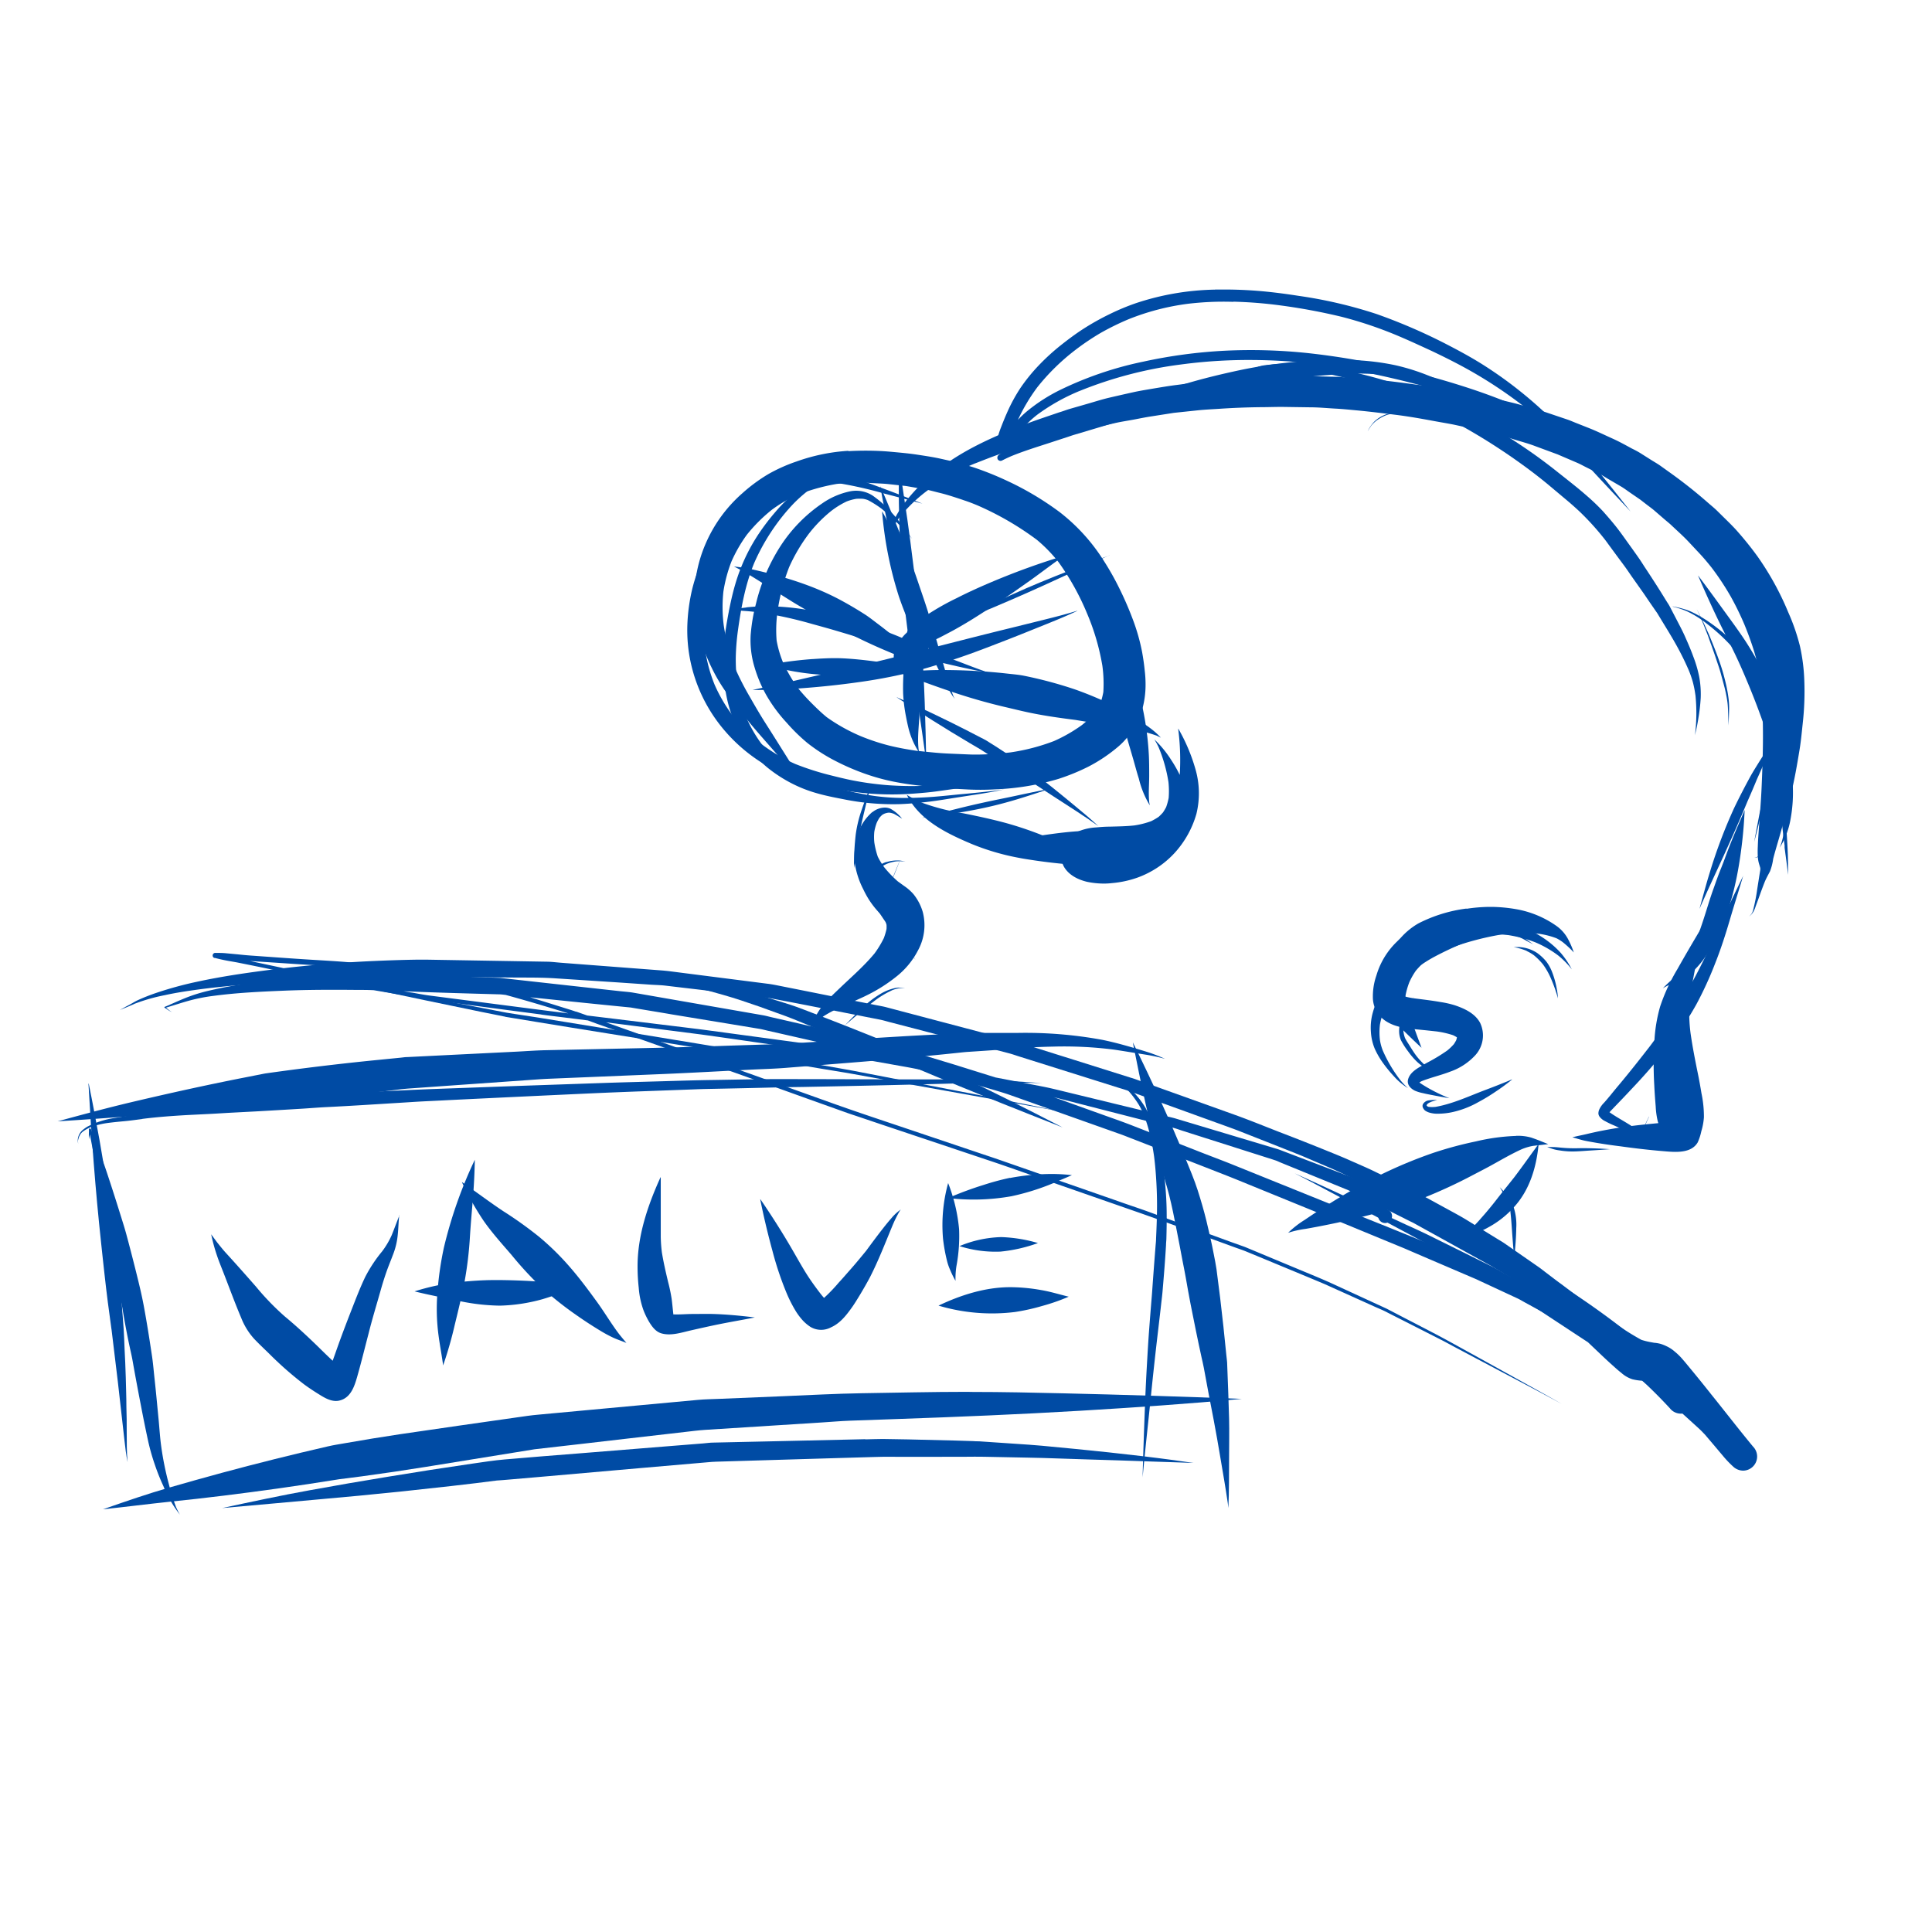 <svg xmlns="http://www.w3.org/2000/svg" viewBox="0 0 556.54 556.54"><defs><style>.cls-1{fill:#9e9e9d;opacity:0;}.cls-2{fill:#004ba4;}</style></defs><g id="Layer_2" data-name="Layer 2"><g id="Draw_Layer" data-name="Draw Layer"><rect class="cls-1" width="556.54" height="556.54"/><path class="cls-2" d="M120.47,276.44c-4.26.06-8.52.2-12.78.39q-13.23.59-26.42,2.12c-8.3,1-16.58,2.13-24.76,3.91a104.7,104.7,0,0,0-11.89,3.29c-1.64.57-3.26,1.21-4.84,1.93-.93.42-1.8,1-2.69,1.46s-1.71.93-2.56,1.4c0,0,0,0,0,0,1.39-.56,2.77-1.13,4.14-1.73l-.06,0a52.53,52.53,0,0,1,8.87-2.54c3.16-.7,6.37-1.18,9.58-1.62,7.43-1,14.91-1.56,22.39-2s15.16-.88,22.76-1.14c3.65-.13,7.3-.23,11-.32l5.48-.13c1.24,0,2.48-.09,3.72-.08l5.29.05,21.71.17c3.29,0,6.6,0,9.89.18L178,283l9.64.66c1.38.09,2.78.11,4.16.28,9.87,1.18,19.74,2.3,29.59,3.53,10.71,2,21.4,4.17,32.09,6.25.85.17,1.7.42,2.54.65l8.26,2.15,21.06,5.51,5.35,1.4c1,.26,1.95.61,2.91.91l19.78,6.22,8.83,2.78c1,.31,2,.59,2.94.94l16.24,5.86,11.06,4c1.37.49,2.75,1,4.11,1.51,6.27,2.48,12.55,4.93,18.8,7.44l-.48-.2,8,3.42c2.12.9,4.18,1.91,6.26,2.9,1.86.88,3.71,1.78,5.54,2.73l9,4.65c1.59.82,3.11,1.76,4.65,2.65l8.93,5.21c1.49.87,2.89,1.85,4.32,2.81l8.2,5.54.45.31,5.11,4c1.22,1,2.46,1.89,3.66,2.88l-8-4.49c-1.24-.69-2.52-1.3-3.8-1.93-5.22-2.6-10.47-5.18-15.7-7.78-2.07-1-4.21-2-6.31-2.93l-9.23-4.29c-7.67-3.55-15.33-7.16-23.05-10.59,0,0,0,0,0,0,4.47,2.27,8.89,4.66,13.31,7l13.52,7.25c4.2,2.26,8.42,4.46,12.57,6.81q8,4.51,16,9c1.21.67,2.36,1.47,3.53,2.21l7.9,4.92c1.37.85,2.79,1.66,4.14,2.56,1.69,1.13,3.39,2.24,5.09,3.36l7.6,5,.86.56,3.57,3.39c1.55,1.48,3.12,2.93,4.73,4.34.44.39.89.76,1.36,1.13a8.79,8.79,0,0,0,3.12,1.8,15.32,15.32,0,0,0,2.86.43h0l5.63,4.41,2.92,2.29c.86.67,1.64,1.49,2.45,2.23l4.49,4.08c.62.56,1.23,1.11,1.81,1.71.25.27.51.53.77.8l2.92,3.44c.71.84,1.41,1.68,2.12,2.51a30.09,30.09,0,0,0,3.05,3.23,4.26,4.26,0,0,0,2.88,1.2,4.07,4.07,0,0,0,2.87-6.94c-4.14-5-8.08-10.13-12.15-15.17q-3-3.8-6.12-7.56c-.66-.8-1.31-1.6-2-2.39a16.78,16.78,0,0,0-2.25-2.21,9.84,9.84,0,0,0-2.41-1.58,12,12,0,0,0-1.66-.66,10.6,10.6,0,0,0-1.57-.3c-.32,0-.65-.09-1-.15a20.69,20.69,0,0,1-3-.72c-1.82-1-3.57-2.06-5.29-3.19-2-1.32-4-2.63-5.93-4-4-2.89-7.86-5.86-11.77-8.81-1.4-1-2.78-2.08-4.17-3.13-.84-.63-1.66-1.3-2.52-1.9l-7.29-5.06-2.54-1.76c-.64-.44-1.34-.83-2-1.24q-4.42-2.72-8.83-5.45c-1.41-.86-2.83-1.64-4.28-2.43l-9.34-5.1c-4.38-2.39-8.93-4.48-13.41-6.68-2.11-1-4.31-1.93-6.46-2.89s-4.2-1.79-6.33-2.65q-7-2.85-14.11-5.57c-4.24-1.65-8.46-3.38-12.74-4.92l-18.12-6.49-9-3.23c-1-.35-1.94-.73-2.92-1l-16.1-5.07L292.49,300c-.76-.24-1.53-.43-2.31-.64l-7.87-2.08-21.18-5.59-5.86-1.55c-.92-.24-1.86-.4-2.8-.58l-20.27-4.06-8.29-1.65c-1-.2-1.95-.37-2.95-.49l-19.12-2.44-8.6-1.1c-.86-.11-1.71-.2-2.57-.27l-19.14-1.46-9.94-.76c-1.29-.1-2.59-.27-3.88-.3l-34.32-.58h-1l-1.87,0Z"/><path class="cls-2" d="M169.91,278.48c4,.6,8,1.41,12,2.19s8,1.59,12,2.4c4.85,1,9.68,2.13,14.43,3.53,3.52,1,7,2.18,10.47,3.39q2.52.88,5,1.81c1.54.56,3.09,1.09,4.6,1.71,3,1.25,5.92,2.43,8.88,3.63q7.59,3.06,15.23,6l5.85,2.22,4,1.7h0q13.75,5.81,27.65,11.34c5.36,2.13,10.71,4.27,16.08,6.37,0,0,0,0,0,0-5.33-2.75-10.67-5.49-16-8.15q-6.52-3.24-13.08-6.41-6.84-3.3-13.7-6.54L260,302.1c-.64-.3-1.31-.55-2-.82q-13.2-5.41-26.53-10.48l-2-.75c-1.17-.44-2.37-.79-3.56-1.17-2-.64-4-1.26-6-1.86-3.95-1.16-7.93-2.23-11.95-3.11-2.08-.45-4.18-.84-6.28-1.21-1.78-.31-3.56-.63-5.35-.88h0c-3.5-.48-7-.94-10.51-1.41l.13,0h-.07l-.13,0h-.33c-2.35-.32-4.71-.62-7.07-.92q-4.23-.58-8.49-1s0,0,0,0Zm8.53,1h0Zm79.87,25.84.13.06-.13-.06Zm-61.94-23.48-.22,0,.22,0Zm-10.77-1.43h.1l-.13,0Zm-.08,0Z"/><path class="cls-2" d="M61.82,275.92c1.31.35,2.63.64,4,.89.85.15,1.71.29,2.55.45l4.53.91c2,.41,4.09.84,6.14,1.27l9.36,2c-5.65.44-11.28,1.07-16.9,1.85a119.22,119.22,0,0,0-12,2.25,45.86,45.86,0,0,0-5.38,1.67c-1.78.68-3.5,1.47-5.24,2.22l.05,0-1.49.61a.14.14,0,0,0,0,.26l1,.66a4.5,4.5,0,0,0,1.09.56s0,0,0,0a4.92,4.92,0,0,1-1-.67h0c-.24-.19-.47-.39-.7-.59,2.22-.65,4.4-1.39,6.62-2a50.94,50.94,0,0,1,7-1.38c6.74-.9,13.55-1.22,20.34-1.5,7-.29,14.11-.29,21.17-.22,1.57,0,3.13,0,4.68.08l15.57,2.62.35.06-.15,0q16.29,2.21,32.6,4.33l-.16,0c2.24.32,4.49.57,6.73.85l6.76.85,2.71,1q15.31,5.41,30.62,10.84,15.09,5.37,30.18,10.8l11.2,4c.83.3,1.68.57,2.52.85l7.11,2.4L287,335c2.5.85,5,1.73,7.48,2.6l19.23,6.7,15.18,5.29c2.81,1,5.59,2,8.38,3l18.53,6.76c1,.36,2,.69,3,1.09L365,363c5.54,2.31,11.08,4.58,16.6,6.91l14.63,6.6c1.19.53,2.38,1,3.55,1.64l8,4.06,7,3.56c1.54.77,3.05,1.62,4.58,2.43l13,6.89c5.85,3.1,11.72,6.16,17.53,9.34,0,0,0,0,0,0-4.09-2.35-8.22-4.63-12.35-6.92s-8.42-4.66-12.64-7c-4-2.19-7.9-4.4-11.91-6.49q-4.49-2.34-9-4.67l-3.47-1.81c-.41-.2-.8-.43-1.21-.62L384,369.87c-3.45-1.58-7-3-10.46-4.45l-14.71-6.13c-.29-.12-.59-.22-.89-.33l-3-1.07-9.13-3.33L330.66,349c-2.92-1.06-5.86-2-8.79-3.06l-33.45-11.65c-2.41-.84-4.83-1.63-7.25-2.45l-19.24-6.48c-7.39-2.49-14.79-4.93-22.13-7.55Q209.89,307.1,180,296.43l-5.44-1.93,4,.5L202,298c10.4,1.44,20.79,3,31.19,4.46,3.27.46,6.51,1.1,9.76,1.68l18,3.2c2.87.51,5.72,1.14,8.57,1.72l.72.15,13.27,3.94c2.63.78,5.26,1.51,7.83,2.42q15.86,5.63,31.69,11.25c.78.28,1.56.6,2.34.9l7.7,3,18.41,7.19c2.78,1.08,5.55,2.2,8.31,3.34l18,7.34c8.81,3.61,17.6,7.26,26.41,10.88l.64.27c4.73,2.05,9.48,4.07,14.23,6.11l6,2.57c.42.18.83.38,1.25.58l4.31,2,6.64,3.09c.7.34,1.38.76,2.06,1.13l4.68,2.55c1.64.89,3.31,1.74,4.91,2.72l8.13,5c.42.26.87.5,1.28.78l2.06,1.44,5.32,3.71,4,3.29c.44.36.92.7,1.33,1.09l2.13,2c2.72,2.51,5.33,5.14,7.85,7.86a4,4,0,0,0,6.35-4.9,12.31,12.31,0,0,0-1.29-1.77,9.35,9.35,0,0,0-1.51-1.29c-.33-.27-.64-.58-.95-.87l-3.61-3.39-2.22-2.08c-1.21-1.13-2.5-2.19-3.75-3.27q-2.22-1.89-4.49-3.7c-5.32-4.25-10.85-8.24-16.54-12s-11.78-7.24-17.83-10.59c-5.11-2.84-10.33-5.46-15.52-8.14l-8.16-4.21c-.92-.48-1.83-.95-2.76-1.38l-16.53-7.69c-1.07-.5-2.12-1-3.22-1.4l-7.88-3-9.46-3.61-2.77-1.06c-.27-.1-.53-.2-.8-.28l-15.24-4.57-14.15-4.24c-1-.3-2-.5-3.06-.75l-8.26-2-19.77-4.8c-2.45-.59-4.9-1.22-7.38-1.7l-13.47-2.6L275,306.7l-17.4-5.27c-.71-.21-1.42-.45-2.15-.62l-5.6-1.32-19.94-4.71L222.13,293c-.8-.19-1.59-.41-2.4-.55l-33.58-5.85-3.57-.62c-1.28-.23-2.6-.31-3.9-.45l-19.08-2.11-15.12-1.68c-.73-.08-1.46-.08-2.19-.11l-7.54-.27-6.81-.23c-5.61-1.11-11.26-2-16.93-2.74-3.37-.44-6.75-.87-10.15-1.17-3.72-.33-7.45-.53-11.18-.76-5.85-.36-11.7-.8-17.54-1.21-1.37-.09-2.74-.25-4.1-.38l-3-.28c-1-.1-2-.09-3.07-.1h0a.76.76,0,0,0-.19,1.48Zm19.59,2.91-9.39-2c.57.05,1.14.07,1.7.11l5.46.36c3.5.23,7,.48,10.5.68,4,.22,8,.43,12,.77s7.83.84,11.73,1.36h-.07c1.67.22,3.33.46,5,.72l-4.13-.09q-3.18-.08-6.36-.12c-.54,0-1.07,0-1.62,0-3.67.07-7.35.2-11,.38l-2.93.16c-3.64-.76-7.28-1.52-10.91-2.31Zm37.08,7.08-2.23-.37,1.34.06c6.79.27,13.58.48,20.37.67l5.69.16c.66,0,1.32.1,2,.17,3,.82,6.05,1.69,9.06,2.58s6,1.81,9,2.74c-3.39-.42-6.78-.84-10.17-1.28l-29.9-3.87c-1.71-.23-3.4-.57-5.09-.86Zm47.45,5.53c-1.18-.43-2.4-.78-3.6-1.16q-4.8-1.51-9.63-3c9.67,1,19.33,2,29,2.95,4,.69,7.93,1.31,11.9,2l20,3.29,5.07.84c.81.13,1.61.35,2.4.53L239.18,301l11.51,2.61-13.25-2.19c-.83-.13-1.66-.29-2.49-.4l.22,0-31.61-4.27c-2.39-.32-4.78-.6-7.18-.9l-19.56-2.39-7.66-.93-3.22-1.14Zm35.91,6.5h0Zm223.41,65.95-17.2-7.06c-8.86-3.63-17.77-7.15-26.65-10.72l-25.7-10.37c-3.87-1.57-7.79-3-11.69-4.56l-17.66-6.88c-2.53-1-5.09-1.89-7.66-2.81l-15.17-5.44,1.45.37,8.52,2.19,19.51,5,4.78,1.23c1,.24,1.91.6,2.86.9l18.63,5.93,7.1,2.26,1,.33c.52.16,1,.42,1.52.63l19.57,8c4.75,2.37,9.47,4.77,14.21,7.16l3.36,1.69c.45.22.91.43,1.35.67q2.38,1.33,4.79,2.65,8,4.43,16,8.86c1,.52,1.89,1.08,2.82,1.63l4.37,2.6c-3.38-1.44-6.75-2.89-10.15-4.29Zm-43.73,6,0,0,0,0ZM48.43,290.8h0Zm64.95-10.71h0Z"/><path class="cls-2" d="M372.36,108.53c-2,0-3.92.06-5.89.14-4.34.16-8.7.3-13,.68l-7.61.68c-2.27.2-4.53.57-6.8.85s-4.36.64-6.54,1c-1.87.32-3.73.62-5.58,1q-3.84.85-7.66,1.74c-2,.48-4.06,1.14-6.08,1.72l-5.08,1.46c-1,.3-2,.7-3.06,1-3.7,1.28-7.46,2.49-11.1,3.94-8.31,3.29-16.65,7-23.7,12.55a51.14,51.14,0,0,0-9.23,9c-2.42,3.2-4.91,6.87-4.36,11.07,0,0,0,0,0,0,0-.23,0-.46,0-.69h0a17.87,17.87,0,0,1,.71-2.77,15.46,15.46,0,0,1,1.78-2.94,45.18,45.18,0,0,1,7.52-7.3c2.16-1.62,4.43-3.08,6.74-4.48a60.48,60.48,0,0,1,7.79-3.83l-.52.23c2.52-1,5.07-2,7.65-2.9,1.42-.49,2.85-1,4.28-1.42,1.19-.38,2.38-.8,3.59-1.12,1.95-.51,3.89-1,5.83-1.56l7.26-2c1.53-.42,3.1-.71,4.65-1.06,2.37-.53,4.73-1.06,7.09-1.61,1.95-.45,4-.74,5.93-1.11,1.6-.31,3.18-.63,4.78-.87l6.38-1,6.82-.72c2.09-.22,4.19-.31,6.29-.45q6.08-.41,12.17-.47c2.13,0,4.26-.1,6.39-.07l7.62.11c2.39,0,4.78.24,7.16.37,2,.1,4,.31,6,.49,3.86.36,7.69.83,11.53,1.31s7.42,1.13,11.11,1.81c1.83.34,3.68.64,5.51,1l7.49,1.62c1.89.41,3.77,1,5.65,1.44s3.52,1,5.28,1.52,3.48,1,5.19,1.66l6.36,2.35,5.69,2.44c.9.39,1.77.89,2.65,1.32l3.84,1.93c.79.39,1.54.89,2.3,1.34l3.78,2.21c.88.52,1.72,1.16,2.56,1.74l3,2.06,1.68,1.3c.81.63,1.67,1.23,2.45,1.91l2.88,2.49c.7.6,1.44,1.18,2.11,1.83,1.61,1.53,3.29,3,4.81,4.63l3.12,3.33c1.23,1.31,2.39,2.7,3.5,4.1a77.15,77.15,0,0,1,5.48,8.29,82.56,82.56,0,0,1,4,8.2c.91,2.23,1.75,4.49,2.49,6.79a51,51,0,0,1,1.88,8.09c1.28,10.54,1,21.18.54,31.77-.16,3.77-.47,7.54-.74,11.31-.14,2-.3,3.91-.36,5.87a28.64,28.64,0,0,0,0,2.93,10.37,10.37,0,0,0,.23,1.58c.14.57.34,1.12.49,1.68a4.69,4.69,0,0,1,0,.53c-.3,1.81-.58,3.63-.87,5.45a52.91,52.91,0,0,1-1.26,6.38v0a4.06,4.06,0,0,1-.47.93,5.68,5.68,0,0,1-.63.67s0,0,0,0a4.77,4.77,0,0,0,1.31-1.48,8.75,8.75,0,0,0,.59-1.46c.29-.79.59-1.57.87-2.36.58-1.62,1.17-3.24,1.81-4.84.44-1,.94-1.89,1.43-2.83a15.49,15.49,0,0,0,.93-3.63c.5-1.95,1.08-3.87,1.64-5.8,1.22-4.21,2.37-8.43,3.44-12.69s1.82-8.69,2.54-13.07c.4-2.46.63-5,.89-7.43a82.72,82.72,0,0,0,.45-12.49,53.44,53.44,0,0,0-1.26-9.84,58.58,58.58,0,0,0-3.36-9.7,82.74,82.74,0,0,0-8.84-16.08,96.53,96.53,0,0,0-6.25-7.74c-1-1.08-2-2.08-3.05-3.1l-2.3-2.27c-.84-.83-1.78-1.58-2.67-2.36a138.18,138.18,0,0,0-11.18-8.84l-2.5-1.79c-.91-.65-1.91-1.2-2.85-1.8l-2.83-1.79c-.83-.52-1.74-1-2.61-1.42-1.83-1-3.64-2-5.53-2.85-2.23-1-4.44-2.09-6.73-3l-3.94-1.56c-.77-.31-1.54-.65-2.33-.92l-7.05-2.38c-2.08-.71-4.24-1.22-6.34-1.82-1.95-.56-3.93-1-5.9-1.46s-3.77-.86-5.67-1.24-4.09-.87-6.15-1.21l-7.73-1.3c-2.22-.37-4.46-.61-6.68-.92-4.2-.57-8.42-1.09-12.64-1.4l-7.46-.54c-.89-.06-1.79-.06-2.68-.08l-4.75-.15c-.69,0-1.38,0-2.07,0-1.35,0-2.71,0-4.06,0Zm-113.25,40.6,0,0,0,0Zm248,101.71,0,.16,0-.16Z"/><path class="cls-2" d="M488.72,175.4c.37.77.74,1.54,1.08,2.33l.9,2.1c.4,1,.82,2.07,1.23,3.11.1.24.18.5.27.75.24.67.47,1.34.72,2,.5,1.4,1,2.8,1.46,4.2s1,2.88,1.38,4.33.81,2.92,1.16,4.38c.28,1.22.53,2.44.69,3.68v0c.14,1.09.17,2.18.21,3.28s.07,2.28.1,3.42h0c.07-1.51.14-3,.17-4.52a19.78,19.78,0,0,0-.05-2.18c-.05-.74-.16-1.48-.27-2.22-.23-1.49-.57-3-.93-4.43s-.79-2.92-1.28-4.35c-.95-2.82-2.07-5.58-3.2-8.33-.24-.58-.52-1.15-.78-1.72s-.47-1.07-.73-1.6c-.69-1.42-1.38-2.83-2.13-4.22h0a0,0,0,0,0,0,0Zm8.9,26.92v0Z"/><path class="cls-2" d="M350,83.43a76.16,76.16,0,0,0-22.8,3.91,65.68,65.68,0,0,0-7.55,3.15,73.27,73.27,0,0,0-7.54,4.22c-2.3,1.48-4.5,3.13-6.64,4.83a62.9,62.9,0,0,0-6.26,5.73,51.65,51.65,0,0,0-5.21,6.42,47.88,47.88,0,0,0-4,7.4c-.58,1.31-1.11,2.63-1.64,4-.26.65-.48,1.3-.7,2a16.33,16.33,0,0,0-.51,2.09,5.83,5.83,0,0,0-.08.84,4.18,4.18,0,0,0,.26,1.3,1.55,1.55,0,0,0,1.89,1.07,2.31,2.31,0,0,0,.64-.22,2.67,2.67,0,0,0,.77-.56,3.59,3.59,0,0,0,.59-.9c.19-.34.39-.67.57-1,.34-.61.64-1.21,1-1.79s.9-1.38,1.4-2a29.48,29.48,0,0,1,4.65-4.49,57.69,57.69,0,0,1,12.22-6.84l-.3.13a117.2,117.2,0,0,1,29.47-7.73,145.81,145.81,0,0,1,19.7-1.29A159.66,159.66,0,0,1,380.18,105h-.08c4.49.61,8.94,1.41,13.38,2.31q7,1.41,13.86,3.19A195.59,195.59,0,0,1,434,119.4a172.44,172.44,0,0,1,16.38,8.18l1.23.7c2.4,2.35,4.73,4.76,7,7.21,3.69,4,7.4,7.91,11.11,11.87,0,0,0,0,0,0-4.23-5.36-8.46-10.72-12.86-15.93l1.48.92q2,1.24,3.91,2.52c.93.61,1.88,1.21,2.78,1.86,3.67,2.67,7.36,5.32,11,8a141.41,141.41,0,0,1,12,10.65,134.36,134.36,0,0,1,10.79,12.32c-.12-.17-.25-.33-.38-.5a86.17,86.17,0,0,1,11.18,18,57.2,57.2,0,0,1,3.64,13.54,68.68,68.68,0,0,1,.48,10.14c0,1.68-.18,3.35-.3,5-.08,1-.14,2-.27,3-.15,1.29-.31,2.59-.45,3.88-.29,1.81-.54,3.63-.88,5.43-.4,2.07-.78,4.15-1.22,6.21s-.94,4.38-1.45,6.56c-.21.95-.48,1.9-.73,2.84-.3,1.16-.66,2.33-1.07,3.45a10.42,10.42,0,0,1-.54,1l0,0a2,2,0,0,1-.47.5l-.29.14h0l-.7.17s0,0,0,0,.63-.05.73-.08a1.24,1.24,0,0,0,.62-.3,4.4,4.4,0,0,0,1-1.23,12.33,12.33,0,0,0,.7-1.41l.63-1.38c.49-1.06.94-2.15,1.35-3.25,1-2.55,1.94-5.1,2.77-7.69l1.41-4.46c.37-1.16.66-2.33,1-3.51s.6-2.25.85-3.4c.19-.91.39-1.82.58-2.73.09-.44.2-.87.26-1.31.24-1.58.48-3.16.7-4.75a56.76,56.76,0,0,0,.51-9.75,51.84,51.84,0,0,0-6-22.71,72.17,72.17,0,0,0-6.07-9.6c-2.34-3.2-4.87-6.28-7.5-9.25a131.43,131.43,0,0,0-17-16c-1.54-1.23-3.1-2.45-4.72-3.58l-4.24-3c-2.69-1.88-5.35-3.8-8.11-5.58q-7.65-4.93-15.7-9.19a120.91,120.91,0,0,0-11.71-10.57c-3-2.39-6.18-4.65-9.43-6.75s-6.68-4-10.15-5.81a161,161,0,0,0-21.25-9.29A131.14,131.14,0,0,0,374,85.21c-4-.62-8-1.14-12-1.45-3.13-.24-6.29-.36-9.44-.36-.85,0-1.69,0-2.54,0Zm5.27,3.47A125.6,125.6,0,0,1,369,88a172.09,172.09,0,0,1,17.44,3.25,116.22,116.22,0,0,1,17,5.8c3,1.28,5.94,2.65,8.88,4,3.11,1.48,6.19,3,9.21,4.64A128.17,128.17,0,0,1,439,117.1l-.14-.11.19.15.09.07-.08-.06c.75.58,1.48,1.17,2.21,1.76a169.86,169.86,0,0,0-18.13-7.1,224,224,0,0,0-22.75-6.16,214.71,214.71,0,0,0-23.49-3.92,156.29,156.29,0,0,0-24.09-.7,144.77,144.77,0,0,0-23.44,3.14,101.93,101.93,0,0,0-23.66,8,48.84,48.84,0,0,0-10,6.41,27.77,27.77,0,0,0-2.48,2.37,52.15,52.15,0,0,1,5.61-9.43,62.5,62.5,0,0,1,10.82-10.62,71.21,71.21,0,0,1,7.41-5A76,76,0,0,1,325,92a69.77,69.77,0,0,1,17.1-4.48,87.07,87.07,0,0,1,13.21-.57ZM379.79,105l.26,0-.26,0Zm53.84,14.28.36.16-.36-.16ZM506.17,246.9ZM439,117.15h0l-.05,0,.06.05Z"/><path class="cls-2" d="M512.39,212.69a25.37,25.37,0,0,0-2,1.78,19,19,0,0,0-1.75,2.14c-.67.93-1.29,1.89-1.89,2.86-.87,1.41-1.76,2.8-2.56,4.25-1.63,3-3.19,6-4.63,9a146.78,146.78,0,0,0-7,18.5c-1.09,3.49-2,7-3,10.59,0,0,0,0,0,0,2.19-5,4.53-10,6.8-14.94,2.44-5.33,4.82-10.68,7.06-16.1q1.37-3.08,2.65-6.2c.65-1.45,1.3-2.9,1.93-4.36.31-.72.62-1.43,1-2.13s.8-1.65,1.24-2.45a20.63,20.63,0,0,1,1.66-2.41h0c.14-.18.29-.37.44-.54,0,0,0,0,0,0Z"/><path class="cls-2" d="M502.61,233.28c-.67,1.54-1.32,3.08-2,4.63l.09-.21q-2.09,4.81-3.89,9.74c-.58,1.6-1.25,3.17-1.85,4.77s-1.07,3-1.6,4.45c-1.1,3.14-2,6.35-3.08,9.51-.5,1.5-1.05,3-1.51,4.49s-.86,2.77-1.39,4.12a25.28,25.28,0,0,1-2.26,4,26,26,0,0,1-2.75,2.8A38.29,38.29,0,0,0,479,284.7s0,0,0,0c1.67-1.05,3.59-1.71,5.34-2.6a16.45,16.45,0,0,0,4.64-3.61,27.52,27.52,0,0,0,3.6-5c1-1.69,1.91-3.41,2.73-5.16,3.77-8.07,5.53-17,6.54-25.78.36-3.08.59-6.15.73-9.25h0Z"/><path class="cls-2" d="M490,267.49q-3.49,5.82-6.83,11.73a56.66,56.66,0,0,0-3,5.74,53.5,53.5,0,0,0-1.95,5,44.56,44.56,0,0,0-1.63,9.66,103.48,103.48,0,0,0-.05,13.06c.09,2,.24,4,.41,6.06a22.7,22.7,0,0,0,.58,4.21,5.76,5.76,0,0,0,.18.59c-3.67.34-7.32.71-11,1.27-2.23.33-4.44.74-6.64,1.19-1,.22-2.09.46-3.13.71-1.34.32-2.7.56-4,.91,0,0,0,0,0,0,1.25.31,2.45.75,3.72,1,1,.21,2.06.39,3.1.57,2.28.39,4.57.72,6.86,1,4.08.57,8.18,1.06,12.28,1.4,3.33.28,8.17.86,10.14-2.49a15.06,15.06,0,0,0,1.05-3.23,18.07,18.07,0,0,0,.75-4.05,32.7,32.7,0,0,0-.71-6.89c-.32-1.95-.67-3.91-1.07-5.84-.77-3.77-1.51-7.56-2.06-11.37a48.37,48.37,0,0,1-.35-8.59c.06-1,.19-1.94.3-2.9.5-2.87,1.08-5.73,1.61-8.59.62-3.38,1-6.8,1.42-10.21h0Z"/><path class="cls-2" d="M475,321.64l-1,2.07c-.21.44-.41.89-.63,1.31s-.34.65-.5,1c-.1.17-.18.35-.28.52s-.35.59-.53.89-.52.79-.79,1.18c0,0,0,0,0,0,.27-.35.55-.71.79-1.09l.57-.9.24-.43.54-1c.22-.43.41-.86.61-1.3.33-.72.66-1.45,1-2.18,0,0,0,0,0,0Z"/><path class="cls-2" d="M445.62,330.32a11.43,11.43,0,0,0,3.63,1.07,22.72,22.72,0,0,0,4.66.29c1.47-.05,2.94-.18,4.41-.27,1.82-.11,3.64-.23,5.46-.37,0,0,0,0,0,0-3.16-.22-6.33-.34-9.5-.27a38.84,38.84,0,0,1-4.44-.16c-.66-.06-1.32-.14-2-.17s-1.36,0-2-.08h0l-.19,0h0Z"/><path class="cls-2" d="M436.7,327.22a58.28,58.28,0,0,0-11.51,1.57,108.39,108.39,0,0,0-12.36,3.33,132.42,132.42,0,0,0-24.57,11.41q-4.41,2.58-8.68,5.38c-1.26.82-2.51,1.66-3.75,2.5a27.78,27.78,0,0,0-4.77,3.72s0,0,0,0a27.94,27.94,0,0,1,5-1.13c1.15-.2,2.29-.41,3.44-.63,1.9-.36,3.8-.75,5.7-1.15,4.55-1,9.07-2.11,13.54-3.41,3.86-1.11,7.72-2.3,11.46-3.79a145.75,145.75,0,0,0,14.07-6.52c1.58-.83,3.17-1.64,4.74-2.49,3.07-1.68,6.08-3.47,9.27-4.93a15.56,15.56,0,0,1,3.36-1l4.35-.49s0,0,0,0c-1-.41-2-.81-2.95-1.19-.63-.24-1.27-.47-1.91-.69a13.88,13.88,0,0,0-4.35-.52Z"/><path class="cls-2" d="M397,350.31a2,2,0,1,0,2-2,2,2,0,0,0-2,2Z"/><path class="cls-2" d="M422.47,261.72A42,42,0,0,0,408.59,266a20.23,20.23,0,0,0-5.22,4.31,23.14,23.14,0,0,0-3.72,5.48,21.22,21.22,0,0,0-1.86,6.91,13.38,13.38,0,0,0,1,7.39c1.52,3,4.1,5.38,6.45,7.69q2.1,2.06,4.25,4.05h0q-.94-2.5-1.85-5a66.11,66.11,0,0,1-2.74-8.34,10.82,10.82,0,0,1,0-1.8,21.16,21.16,0,0,1,1.08-3.75,20.46,20.46,0,0,1,1.86-3.29,26.64,26.64,0,0,1,3.41-3.39,21.06,21.06,0,0,1,3.36-1.93A82.52,82.52,0,0,1,433.73,269a41.07,41.07,0,0,1,9.66,0,23.37,23.37,0,0,1,4.95,1.27,12.1,12.1,0,0,1,1.79,1.1,28.69,28.69,0,0,1,3.23,3h0a24.83,24.83,0,0,0-1.85-4.19,11,11,0,0,0-3.32-3.57,28.67,28.67,0,0,0-11.57-4.73,44.39,44.39,0,0,0-6.91-.64H429a46.71,46.71,0,0,0-6.57.55Z"/><path class="cls-2" d="M407.3,287.31a13.65,13.65,0,0,0-2,2.49,17.45,17.45,0,0,0-1.49,3.33c-.2.56-.38,1.11-.54,1.69a8.94,8.94,0,0,0-.22,1.79,6.76,6.76,0,0,0,.52,3.05,22.6,22.6,0,0,0,2.11,3.28,21,21,0,0,0,2.37,2.78,14.45,14.45,0,0,0,2.62,2,8.16,8.16,0,0,0,1.49.64c.64.22,1.3.4,1.95.57,0,0,0,0,0,0a17.88,17.88,0,0,1-3.14-1.68,20,20,0,0,1-3-3.14c-.62-.83-1.18-1.71-1.72-2.59s-1.09-1.65-1.53-2.53a8.46,8.46,0,0,1-.41-1.63,10.49,10.49,0,0,1,0-2.31,24,24,0,0,1,1.38-5.06,13.91,13.91,0,0,1,1.57-2.69s0,0,0,0Zm-3,9.92a.25.25,0,0,0,0,.08v-.08Z"/><path class="cls-2" d="M427.71,267.79a41.13,41.13,0,0,0-5.27,1A59.52,59.52,0,0,0,412,272.7a30.53,30.53,0,0,0-8.63,5.85,31.71,31.71,0,0,0-6.23,8.7,26.13,26.13,0,0,0-1.81,4.89,16.33,16.33,0,0,0-.42,5.16,14.79,14.79,0,0,0,1.11,4.81,24,24,0,0,0,2.57,4.37,38.72,38.72,0,0,0,3,3.62,17.76,17.76,0,0,0,4,3.35s0,0,0,0a18.34,18.34,0,0,1-2.27-2.39h0l0,0,0,0h0a40,40,0,0,1-5-8.47,14.16,14.16,0,0,1-.81-3,18.84,18.84,0,0,1,0-4.44,19.8,19.8,0,0,1,1.25-4.19,32.88,32.88,0,0,1,3.86-6.54,34,34,0,0,1,5.38-5.47,40.43,40.43,0,0,1,5.56-3.53c2.25-1.18,4.56-2.28,6.89-3.28a42.56,42.56,0,0,1,9.43-2.78,22.43,22.43,0,0,1,5.18-.05,11.8,11.8,0,0,1,2.62.64c.72.33,1.41.71,2.1,1.09s1.27.65,1.9,1c0,0,0,0,0,0l-1.74-1.25a25.52,25.52,0,0,0-2.37-1.63,9.22,9.22,0,0,0-1.87-.71,15.73,15.73,0,0,0-2.54-.54,23,23,0,0,0-2.86-.18,22.08,22.08,0,0,0-2.56.14ZM402.48,284.5a.76.76,0,0,1-.08.11l.08-.11ZM403.3,311v0l0,0Z"/><path class="cls-2" d="M443.24,329.52c-2.38,3.22-4.67,6.51-7.1,9.69-1.68,2.13-3.4,4.22-5.05,6.36-1.44,1.86-2.93,3.66-4.49,5.4a36.94,36.94,0,0,1-4.54,4.48c-.28.2-.57.39-.86.57,0,0,0,0,0,0a18.9,18.9,0,0,0,7.43-2.41,27.34,27.34,0,0,0,7.6-6c4.51-5,6.4-11.59,7-18.14h0Z"/><path class="cls-2" d="M244.45,129.86a54,54,0,0,0-15,3.08,47,47,0,0,0-8.1,3.62,47.6,47.6,0,0,0-7.54,5.56,40.76,40.76,0,0,0-10.55,14.51,39.39,39.39,0,0,0-3.16,18.25,49.76,49.76,0,0,0,5,17.66,49.11,49.11,0,0,0,4.54,7.52c1.85,2.58,3.83,5.1,5.84,7.57,2.58,3.17,5.33,6.2,8,9.28,1.45,1.67,2.9,3.33,4.37,5s2.94,3.29,4.49,4.86c0,0,0,0,0,0-2.42-3.38-4.59-7-6.79-10.47q-2.66-4.25-5.35-8.47c-1.48-2.34-2.86-4.74-4.24-7.15a81.52,81.52,0,0,1-3.93-7.6,56.62,56.62,0,0,1-3.57-13.1,42.18,42.18,0,0,1-.08-9.53,41.24,41.24,0,0,1,2.34-8.73,41.81,41.81,0,0,1,4.4-7.65,45.93,45.93,0,0,1,7.17-7.18,39.21,39.21,0,0,1,6.79-4.06A56.22,56.22,0,0,1,241,139.41a59.58,59.58,0,0,1,10.17-.25c1.64.1,3.29.13,4.92.31l4.94.54,5,.87c1.55.27,3.06.71,4.58,1.08s2.79.75,4.19,1.2c1,.33,2,.64,3,1,1.27.41,2.51.9,3.74,1.41a85.67,85.67,0,0,1,17.14,9.93,42.7,42.7,0,0,1,6.25,6.43,73.62,73.62,0,0,1,8.21,14.78,66.41,66.41,0,0,1,4.41,15.06,37.8,37.8,0,0,1,.28,7.59,21.27,21.27,0,0,1-.92,3.44,19.21,19.21,0,0,1-1.48,2.47,29.36,29.36,0,0,1-3.74,3.57,44.6,44.6,0,0,1-8.07,4.63,58.57,58.57,0,0,1-12.57,3.27c-1.92.23-3.84.4-5.78.5s-4.1.18-6.14.09l-6.08-.26c-3-.13-6-.5-9-.79-2.65-.39-5.27-.86-7.88-1.5a60.83,60.83,0,0,1-8.34-2.77,51.47,51.47,0,0,1-9.67-5.41c-1.43-1.17-2.76-2.44-4.07-3.75a56.5,56.5,0,0,1-4.11-4.5,42,42,0,0,1-4.5-7.73,31,31,0,0,1-1.76-6.1,37.65,37.65,0,0,1,.21-8,57.15,57.15,0,0,1,3.38-13.12,49.59,49.59,0,0,1,5.73-9.7,39.14,39.14,0,0,1,6.34-6.46,24.5,24.5,0,0,1,4.47-2.77,13.89,13.89,0,0,1,2.84-.78,13.67,13.67,0,0,1,1.92,0,6.89,6.89,0,0,1,1.4.37,29.28,29.28,0,0,1,4,2.53,73.28,73.28,0,0,1,8.74,8.61s0,0,0,0c-1.57-2.15-3.12-4.31-4.83-6.35-1-1.14-2-2.22-3.06-3.26a34.18,34.18,0,0,0-3.44-2.8,8.77,8.77,0,0,0-6.5-1.26,21.83,21.83,0,0,0-8.1,3.5,43.3,43.3,0,0,0-12.05,12.37,53.77,53.77,0,0,0-7,16.5,50.8,50.8,0,0,0-1.53,9,26.7,26.7,0,0,0,1.09,9.22,38.55,38.55,0,0,0,3.47,8.22,43.83,43.83,0,0,0,5.86,7.9,51.65,51.65,0,0,0,5.94,5.8,49.26,49.26,0,0,0,8.21,5.24,67.5,67.5,0,0,0,8.29,3.58,59.9,59.9,0,0,0,9.67,2.56c3.46.64,7,1,10.45,1.36,2,.21,4,.34,6,.45l3.77.2a74.59,74.59,0,0,0,7.77-.05,73.17,73.17,0,0,0,18.11-3,59.72,59.72,0,0,0,8.62-3.52,45.17,45.17,0,0,0,8.39-5.58,20,20,0,0,0,3-3.06,19.16,19.16,0,0,0,2.68-4.06,28.63,28.63,0,0,0,1.67-4.56,26,26,0,0,0,.76-5.82,32.72,32.72,0,0,0-.24-4.64c-.17-1.76-.43-3.52-.74-5.26a57.3,57.3,0,0,0-2.58-9.17,95.75,95.75,0,0,0-3.92-9.09,79.58,79.58,0,0,0-4.56-8.1,54.26,54.26,0,0,0-12.7-14,85.91,85.91,0,0,0-15.63-9.24,89.79,89.79,0,0,0-8.78-3.52c-1.13-.39-2.3-.69-3.44-1-.81-.25-1.62-.54-2.44-.73l-4-.89c-2.19-.49-4.4-.81-6.62-1.15-2.51-.39-5-.6-7.57-.84s-5-.33-7.45-.33c-1.66,0-3.31.05-5,.14Z"/><path class="cls-2" d="M306.32,160.16q-10.14,3.09-19.94,7.19c-3.68,1.54-7.33,3.18-10.9,5a73.88,73.88,0,0,0-11.88,7.18l.31-.24a6.83,6.83,0,0,0-2.29,2.08c-.14.3-.28.58-.39.87a9.51,9.51,0,0,0-1,1,13.17,13.17,0,0,0-2.08,3.19,6.24,6.24,0,0,0-.69,3.22,3.36,3.36,0,0,0,2.25,2.91,4.55,4.55,0,0,0,3-.47,8.26,8.26,0,0,0,2.94-2.27,14.38,14.38,0,0,0,1.94-3.3c.21-.45.37-.9.54-1.37l.06-.22.46-.25c1-.56,2.05-1,3.08-1.57l2.15-1.13c1.73-.92,3.42-1.91,5.1-2.92,3.17-1.92,6.28-4,9.36-6,2.91-1.94,5.78-4,8.63-6,3.13-2.26,6.2-4.61,9.36-6.82,0,0,0,0,0,0Z"/><path class="cls-2" d="M254.1,147.35a109.51,109.51,0,0,0,4.83,24.46c2.23,6.54,5.19,12.75,7.94,19.08,0,0,0,0,0,0A98.08,98.08,0,0,0,264,170.72a75.79,75.79,0,0,0-3.38-10,122.3,122.3,0,0,0-6.46-13.34h0Z"/><path class="cls-2" d="M234.07,189.85a114.3,114.3,0,0,0-13.15,1.73s0,0,0,0a71.66,71.66,0,0,0,22.06,2.9,109.38,109.38,0,0,0,18-2.67s0,0,0,0c-6-.86-12-1.85-18-2.16q-1.23-.06-2.46-.06c-2.15,0-4.3.12-6.45.27Z"/><path class="cls-2" d="M261.54,184.55a66.12,66.12,0,0,0-1.38,15.18,45.21,45.21,0,0,0,.82,6.66c.21,1.12.45,2.23.71,3.33a22.84,22.84,0,0,0,3.05,7s0,0,0,0l-.09-.61v0c-.46-3.5.09-7,.21-10.51a49.41,49.41,0,0,0-.13-6.08,71.69,71.69,0,0,0-3.19-15h0Z"/><path class="cls-2" d="M258.67,193.61s0,0,0,0c5.06,2,10.2,3.88,15.35,5.62s10.19,3.19,15.38,4.41c2.54.59,5.08,1.23,7.63,1.75,4.23.86,8.51,1.46,12.8,2,3.05.52,6.11,1,9.17,1.38q3,.57,6,1.09a45.11,45.11,0,0,1,8.36,2.11l-.06,0c.37.17.74.34,1.1.53,0,0,0,0,0,0-2.24-2.48-5.13-4.21-7.92-6-.79-.51-1.63-.95-2.45-1.42s-1.82-1.13-2.78-1.58a105,105,0,0,0-11.63-4.92,121.53,121.53,0,0,0-14.64-3.92c-1.66-.33-3.4-.46-5.08-.65-3-.34-6-.57-9-.74-3.22-.18-6.45-.26-9.67-.26h-.07c-4.15,0-8.28.3-12.41.66Z"/><path class="cls-2" d="M211.46,163.21c4.11,2,7.9,4.63,11.77,7,1.73,1.07,3.44,2.16,5.17,3.23s3.31,1.93,4.93,2.95c2.35,1.48,4.76,2.88,7.23,4.15,1.6.82,3.26,1.53,4.87,2.35,4.66,2.38,9.46,4.49,14.33,6.41,2.54,1,5.08,2,7.64,2.92,0,0,0,0,0,0A150,150,0,0,0,253,179.81c-1.35-1-2.7-2.11-4.14-3-2-1.28-4.09-2.51-6.19-3.66-7.94-4.35-16.6-7-25.39-9a46.58,46.58,0,0,0-5.77-.95s0,0,0,0Z"/><path class="cls-2" d="M242.45,134.8a26.08,26.08,0,0,0-7.11,2.8A42.66,42.66,0,0,0,228.9,142a43.4,43.4,0,0,0-5.5,5.43,64.16,64.16,0,0,0-4.78,6.25,53,53,0,0,0-6.86,14.77c-.77,2.64-1.36,5.33-1.87,8s-1,5.66-1.31,8.52a52,52,0,0,0,.89,16.51A38.11,38.11,0,0,0,212,209a36.78,36.78,0,0,0,3.93,6.69,30.07,30.07,0,0,0,5.31,5.56,40.9,40.9,0,0,0,6.49,4.24,38.89,38.89,0,0,0,7.28,2.93c2.55.75,5.16,1.27,7.77,1.77a72,72,0,0,0,16.56,1.45c2.84-.12,5.69-.38,8.51-.73,2.57-.32,5.13-.76,7.69-1.16l6.06-.94c2.58-.4,5.17-.85,7.72-1.43,0,0,0,0,0,0l-1.41.23h0c-3.56.45-7.13.81-10.71,1.14s-6.92.73-10.39.92c-2.48.14-5,.21-7.47.18a63.79,63.79,0,0,1-7.55-.58c-3.22-.46-6.38-1.15-9.54-1.92a63.44,63.44,0,0,1-9.26-2.83,40.84,40.84,0,0,1-8.45-5,30.56,30.56,0,0,1-5-5,39,39,0,0,1-4.62-8,38.5,38.5,0,0,1-1.51-4.47,42.83,42.83,0,0,1-1-5,55.77,55.77,0,0,1-.46-7.64,67.42,67.42,0,0,1,.62-7.77c.92-6.62,2.14-13.31,4.71-19.51a60.35,60.35,0,0,1,7.51-12.63,56.57,56.57,0,0,1,3.77-4.39,41.65,41.65,0,0,1,4.27-3.81,36.48,36.48,0,0,1,7.66-4.64,22.88,22.88,0,0,1,5.23-1.43l-.12,0a18.56,18.56,0,0,1,4.53-.08,8.4,8.4,0,0,1,1.56.36,17.53,17.53,0,0,1,2,1.11c.63.4,1.29.77,1.93,1.15,0,0,0,0,0,0l-2.78-2a6.16,6.16,0,0,0-1.27-.73,9.75,9.75,0,0,0-1.93-.49,16.33,16.33,0,0,0-2.71-.22,22.21,22.21,0,0,0-4.45.48Zm-1.86,1.79-.08,0,.08,0Zm-28,45v0Zm39.08,47.69h0Z"/><path class="cls-2" d="M296,228.52c-2.15.45-4.29.92-6.44,1.36-4.33.87-8.64,1.8-12.92,2.86q-5.55,1.38-11.06,2.87s0,0,0,0c5-.59,10-1.34,14.92-2.28a119.22,119.22,0,0,0,12.23-3c3.36-1,6.7-2.13,10-3.2,0,0,0,0,0,0l-6.77,1.4Z"/><path class="cls-2" d="M339.39,209.94a69.38,69.38,0,0,1,.45,13.28,38,38,0,0,0-2.41-4.23,31.49,31.49,0,0,0-4.9-6s0,0,0,0a23.6,23.6,0,0,1,1.2,2.21,43.15,43.15,0,0,1,2.86,10.1,24.81,24.81,0,0,1,.06,4.56,18.26,18.26,0,0,1-.72,2.63,15.05,15.05,0,0,1-.92,1.55,14.51,14.51,0,0,1-1.23,1.25,17.48,17.48,0,0,1-2.17,1.26,24.74,24.74,0,0,1-4.86,1.23c-2.37.26-4.76.28-7.14.35-1.27,0-2.54.1-3.81.22a15.52,15.52,0,0,0-6.92,2,6.65,6.65,0,0,0-3,3.87,19.07,19.07,0,0,0-.29,2,7.55,7.55,0,0,0,.91,3.48c1.4,2.39,4,3.68,6.64,4.32a24.13,24.13,0,0,0,3.6.47,20.52,20.52,0,0,0,3.59-.1,29.51,29.51,0,0,0,7.33-1.58,27.06,27.06,0,0,0,10.67-7.07,28.09,28.09,0,0,0,6.31-11.28,24.93,24.93,0,0,0-.33-13.08,51.08,51.08,0,0,0-4.88-11.47h0Z"/><path class="cls-2" d="M319.3,176.67a179.13,179.13,0,0,0,1.59,18.22,116.77,116.77,0,0,0,2.32,12.46c1,3.84,2.16,7.63,3.26,11.44.53,1.83,1,3.67,1.59,5.5a27,27,0,0,0,3.16,7.71s0,0,0,0c-.07-.34-.13-.69-.18-1-.24-2.49,0-5,0-7.52,0-2,0-4-.1-6a87.09,87.09,0,0,0-1.44-11.82,83.93,83.93,0,0,0-3.16-11.86,146.65,146.65,0,0,0-7-17.08h0Z"/><path class="cls-2" d="M261.24,229c3.61,7.3,11.49,11.08,18.62,14.1a68.5,68.5,0,0,0,13.59,4c1.57.31,3.17.54,4.76.78,3.47.51,7,.9,10.46,1.19,3.17.26,6.38.29,9.54.67.38.07.77.15,1.16.25,0,0,0,0,0,0a48.53,48.53,0,0,0-8.85-4.89c-2.5-1.21-5-2.32-7.62-3.39a102.82,102.82,0,0,0-13.1-4.62c-4.09-1.11-8.25-2-12.41-2.83a63.75,63.75,0,0,1-11.48-2.91,28.9,28.9,0,0,1-4.67-2.38h0a0,0,0,0,0,0,0Zm4.75,2.39.2.09-.2-.09Z"/><path class="cls-2" d="M311.65,239.39c-3.44.16-6.84.59-10.25,1.07-5.53.79-11,1.86-16.45,3.13,0,0,0,0,0,0a208.07,208.07,0,0,0,25.59-.16c7.37-.56,14.69-1.78,22-2.87l-.1,0a26.27,26.27,0,0,1,2.94-.23s0,0,0,0a37.06,37.06,0,0,0-6.48-.82c-1.78-.11-3.55-.2-5.34-.25-1.59,0-3.19-.07-4.78-.07-2.38,0-4.75.05-7.12.17Z"/><path class="cls-2" d="M320.68,248a38.34,38.34,0,0,0-5.25,1.4q-2.7.87-5.36,1.88s0,0,0,0q3-.37,6-.88c2.43-.42,4.83-1,7.27-1.31h0c2.9-.36,5.83-.52,8.76-.6,0,0,0,0,0,0a41,41,0,0,0-7.48-.8,23.82,23.82,0,0,0-3.95.31Zm2.67,1.11h0Z"/><path class="cls-2" d="M259.3,247.69c-.22.5-.43,1-.64,1.51h0c-1,2.35-1.93,4.73-2.85,7.11h0l.45-1.07h0l0,0h0a1.42,1.42,0,0,0,.08-.18h0c1-2.43,2-4.87,2.95-7.33v0Zm-3,7.55h0Zm0,0h0Zm.07-.18h0Z"/><path class="cls-2" d="M251.29,233.91a14.42,14.42,0,0,0-4.25,6.4,16.29,16.29,0,0,0-.74,3.85,20.16,20.16,0,0,0-.07,4.46,24.27,24.27,0,0,0,2.46,7.57,28.17,28.17,0,0,0,1.49,2.76,25.27,25.27,0,0,0,2.44,3.27c.64.75,1.36,1.44,2,2.16q.17.28.3.57a14.15,14.15,0,0,1,.46,1.49,11.43,11.43,0,0,1,0,1.17,19.87,19.87,0,0,1-.78,2.63,29.32,29.32,0,0,1-2.66,4.39c-3,3.63-6.51,6.65-9.89,9.88-1.65,1.58-3.33,3.15-4.84,4.86a21.3,21.3,0,0,0-3.8,7.18s0,0,0,0a27.37,27.37,0,0,1,3.81-3.8,35.66,35.66,0,0,1,5.9-3c1.05-.47,2.1-.95,3.14-1.44s2.24-1,3.35-1.56a45.66,45.66,0,0,0,8.8-5.59,23.07,23.07,0,0,0,6-7.33,15.09,15.09,0,0,0,1.4-11.14,14.81,14.81,0,0,0-2.66-5.1,13.82,13.82,0,0,0-2.69-2.37l-1.83-1.32a33.57,33.57,0,0,1-3.86-4,21.19,21.19,0,0,1-1.91-3.12,24.13,24.13,0,0,1-1-4.1,15.39,15.39,0,0,1,0-3.11,14.41,14.41,0,0,1,.67-2.5,11.27,11.27,0,0,1,.8-1.49,7.3,7.3,0,0,1,.82-.85,4.31,4.31,0,0,1,.94-.46l-.2.08a4.28,4.28,0,0,1,1.07-.25l-.18,0h.48a6.18,6.18,0,0,1,1.26.34c.81.43,1.58.93,2.35,1.41l0,0a11.11,11.11,0,0,0-3.3-2.85,4,4,0,0,0-1.69-.36,5.83,5.83,0,0,0-3.57,1.31Z"/><path class="cls-2" d="M250.88,226.24c-1,2.37-1.89,4.76-2.71,7.19a36.14,36.14,0,0,0-1.67,7,79.61,79.61,0,0,0-.5,9.64s0,0,0,0c.5-3,.92-6.06,1.43-9.09.42-2.46,1-4.92,1.58-7.34s1.21-5,1.87-7.42h0Z"/><path class="cls-2" d="M378.74,103.83A140.93,140.93,0,0,0,355.43,107c-4.54,1-9.07,2.11-13.53,3.43q-5.14,1.52-10.27,3.08l-6.9,2.12c-.69.21-1.37.48-2.05.72l-4.94,1.76q-4.46,1.59-8.9,3.21c-.51.19-1,.4-1.5.61-1.61.66-3.21,1.31-4.8,2l-5.72,2.37c-1,.4-1.91.85-2.85,1.29s-2.14,1-3.19,1.57c-.53.27-1,.56-1.56.86a16.45,16.45,0,0,0-1.48,1,1,1,0,0,0-.33,1.28.94.94,0,0,0,1.28.34c.86-.44,1.72-.85,2.6-1.23,3.54-1.45,7.19-2.58,10.82-3.76l5.29-1.73c.74-.24,1.46-.51,2.2-.72,5.44-1.62,10.88-3.24,16.31-4.9,1.69-.52,3.43-.93,5.13-1.4q5.23-1.44,10.44-2.91l3.24-.92c2.07-.6,4.16-1.1,6.25-1.64,3.59-.93,7.19-1.8,10.82-2.55s7.3-1.33,11-1.84q6.71-.87,13.47-1.26a75.23,75.23,0,0,1,13.67.34,61.23,61.23,0,0,1,9.38,2c1.59.49,3.16,1,4.72,1.62,1.29.47,2.6.92,3.88,1.43l7.77,3.1q6.18,2.44,12.31,5l0,0c1.27.55,2.54,1.09,3.8,1.67,0,0,0,0,0,0-2.47-1.39-5-2.68-7.53-3.94-2.15-1.07-4.29-2.15-6.44-3.21l-8.58-4.18c-2.22-1.08-4.49-2.08-6.76-3a61.62,61.62,0,0,0-10.61-3.42,70.9,70.9,0,0,0-15.45-1.5c-2.54,0-5.09.09-7.62.22ZM291.4,131.38l-.07,0,.07,0Z"/><path class="cls-2" d="M489.19,165.91c2.27,5.24,4.61,10.44,7.16,15.55,1.19,2.37,2.38,4.73,3.53,7.13s2.29,5,3.37,7.59c2.28,5.42,4.35,10.92,6.16,16.52a105.16,105.16,0,0,1,4.39,17.56,39.13,39.13,0,0,1,.11,9.05,19,19,0,0,1-1.24,4.88s0,0,0,0a22.73,22.73,0,0,0,3.13-8.25,42.08,42.08,0,0,0,.62-10,75.38,75.38,0,0,0-1.23-10.38,89,89,0,0,0-2.78-11.26,76,76,0,0,0-4.12-9.92,89.08,89.08,0,0,0-5.68-10c-2-3-4.16-5.93-6.29-8.86-2.35-3.25-4.72-6.5-7.14-9.71h0s0,0,0,0Z"/><path class="cls-2" d="M508.67,226.12c-.66,2.79-1.28,5.59-1.84,8.4s-1,5.35-1.52,8c0,0,0,0,0,0q1.11-3.92,1.93-7.91c.59-2.81,1-5.66,1.43-8.51h0Z"/><path class="cls-2" d="M401.17,119a7.5,7.5,0,0,0-2.85.76,9.5,9.5,0,0,0-2.5,1.76,10.58,10.58,0,0,0-1.84,2.7s0,0,0,0c.33-.53.66-1.06,1-1.56a9.44,9.44,0,0,1,1.53-1.5h0a12.59,12.59,0,0,1,2.44-1.41h0a8.25,8.25,0,0,1,1.88-.54h0a7.29,7.29,0,0,1,2,0h0c.42.06.83.16,1.24.26,0,0,0,0,0,0a13.7,13.7,0,0,0-1.43-.39,6.41,6.41,0,0,0-1.16-.1Zm-.35.24h0Zm2,0h0Z"/><path class="cls-2" d="M369.16,104.82c-1.53,0-3.06.19-4.58.36a10.62,10.62,0,0,0-1.59.3,3.05,3.05,0,0,0-1.36.67,2.07,2.07,0,0,0-.6.86,1.17,1.17,0,0,0,0,1c.14.35.61.64.9.87a11.33,11.33,0,0,0,1.73,1s0,0,0,0l-1.28-.8a9.16,9.16,0,0,1-.93-.84h0l-.21-.29-.09-.26,0-.23.1-.27a2.61,2.61,0,0,0,.17-.28s0,0,0,0a1.83,1.83,0,0,1,.43-.45l0,0a2.73,2.73,0,0,1,.56-.3h0a7.58,7.58,0,0,1,1.41-.32h0a41,41,0,0,1,4.83-.12,53.44,53.44,0,0,1,5.65.53h0a122.8,122.8,0,0,1,30.94,8.61,176.77,176.77,0,0,1,36.7,21.52c1.53,1.19,3.06,2.39,4.54,3.64l4.41,3.7c1.35,1.12,2.66,2.27,3.95,3.47a76.15,76.15,0,0,1,7.67,8.49q2.58,3.54,5.2,7.06c.82,1.09,1.57,2.23,2.35,3.35l2.79,3.95c.81,1.13,1.58,2.3,2.37,3.45l1.63,2.36c.21.31.44.6.63.92,1.87,3.12,3.83,6.19,5.59,9.38q1.79,3.24,3.27,6.63a28.73,28.73,0,0,1,1.32,3.75,30.51,30.51,0,0,1,.72,3.67s0-.07,0-.11a50.41,50.41,0,0,1-.13,11.71s0,0,0,0c.4-1.63.75-3.29,1-4.95a52.8,52.8,0,0,0,.66-5.74,27.67,27.67,0,0,0-.42-6.1,35.17,35.17,0,0,0-1.73-5.92c-.72-2-1.6-4-2.49-6-.69-1.52-1.48-3-2.24-4.47l-2.08-4c-.22-.42-.49-.81-.74-1.2l-1.72-2.78q-2.39-3.8-4.88-7.54c-.63-1-1.24-1.94-1.91-2.88q-1.51-2.14-3.05-4.27c-1-1.41-2-2.81-3.07-4.17-1.22-1.54-2.49-3-3.82-4.5a60,60,0,0,0-4.68-4.48c-2.68-2.35-5.51-4.53-8.3-6.75a153,153,0,0,0-18.7-12.81,138.5,138.5,0,0,0-39.61-15.87q-5.16-1.12-10.4-1.81a77.43,77.43,0,0,0-10.09-.73Zm-7.83,2.27a0,0,0,0,1,0,0v0Zm-.11.26v0Zm.27.83h0Zm43.71,6.67.24.1-.24-.1Z"/><path class="cls-2" d="M481.86,174.75a25.69,25.69,0,0,1,4.06,1.33h0a29.36,29.36,0,0,1,6,3.78l-.07-.06a53.9,53.9,0,0,1,9.48,9.37l-.08-.1.09.12,0,0,0,0a38.21,38.21,0,0,1,4.75,8,71,71,0,0,1,3.33,10.65c.38,1.59.79,3.18,1.13,4.79s.65,3.1.94,4.66c.15.77.28,1.53.44,2.29s.35,1.3.48,2c.09.82.08,1.64.11,2.46s.07,1.79.11,2.67c.08,1.85.16,3.7.28,5.55.24,3.78.67,7.54,1.17,11.29,0,.14,0,.27,0,.4v0h0l0,.18a.15.15,0,0,0,0-.07.17.17,0,0,1,0,.07h0v.1c.09.63.17,1.25.25,1.87h0c.09.6.16,1.2.24,1.8v-.06q.27,2.08.51,4.17h0c0-2,0-4-.08-6.06s-.19-3.86-.31-5.79-.24-3.69-.35-5.54-.15-3.63-.22-5.44q-.12-3.25-.16-6.53c0-.95.08-1.9.1-2.85a21.74,21.74,0,0,0-.31-3.42c0-.11,0-.23,0-.34-.06-.42-.16-.85-.23-1.27s-.13-.73-.22-1.1c-.22-.93-.42-1.87-.67-2.8-.74-2.76-1.48-5.52-2.38-8.23-.39-1.18-.85-2.34-1.32-3.5s-1-2.45-1.61-3.63a36.4,36.4,0,0,0-4.21-6.37A51,51,0,0,0,492.05,179a34.59,34.59,0,0,0-4.84-2.77,16.49,16.49,0,0,0-2.35-.85,26,26,0,0,0-3-.69h0s0,0,0,0Zm32.33,69.47h0v-.08a.28.28,0,0,1,0,.09Zm0,0v0Zm0-.17V244h0a.15.15,0,0,0,0,.07Zm-12.81-54.82h0v0l0,0Zm-15.44-13.11Z"/><path class="cls-2" d="M417.51,264.92c-4.9.7-9.82,2.1-13.79,5.17A22.14,22.14,0,0,0,396.49,281a18.33,18.33,0,0,0-1,6.83A8.17,8.17,0,0,0,399,294c3,2.09,6.88,2.31,10.44,2.66,1.46.14,2.92.3,4.38.46a26.15,26.15,0,0,1,4.77,1.09,11.56,11.56,0,0,1,1.09.6v.09a6.93,6.93,0,0,1-.2.75,12.9,12.9,0,0,1-.67,1.13,16.26,16.26,0,0,1-1.89,1.82,50.34,50.34,0,0,1-5.58,3.4c-.58.31-1.16.64-1.74,1-1.64.91-3.51,2.07-4,4-.35,1.51.79,2.6,2,3.2a12,12,0,0,0,2.42.72c.68.18,1.37.3,2.06.44,1.81.35,3.63.7,5.46,1,0,0,0,0,0,0l-1-.4h0c-.94-.41-1.89-.83-2.81-1.3A43.51,43.51,0,0,1,409.1,312l-.21-.19a6,6,0,0,1,.65-.37c2.68-1.06,5.52-1.7,8.21-2.74a17.77,17.77,0,0,0,7.11-4.6,8.45,8.45,0,0,0,1.54-9.39c-1.44-2.76-4.49-4.17-7.3-5.12a28.16,28.16,0,0,0-4.14-.94c-2.49-.44-5-.73-7.49-1.05a21.3,21.3,0,0,1-3.89-.88l-.19-.11h0a14.31,14.31,0,0,1,.07-2.17,23.94,23.94,0,0,1,1.26-4.64,21.53,21.53,0,0,1,1.78-3.09,19.31,19.31,0,0,1,2.45-2.42,25.2,25.2,0,0,1,4.16-2.31,47,47,0,0,1,10-2.58,45.52,45.52,0,0,1,10.88-.1,37.42,37.42,0,0,1,8.33,2.17,31.05,31.05,0,0,1,6.54,3.77,24.57,24.57,0,0,1,3.92,4s0,0,0,0a24.46,24.46,0,0,0-3.21-4.77,26.89,26.89,0,0,0-5.07-4.33,33,33,0,0,0-12.66-5,40.74,40.74,0,0,0-7.56-.69,47.25,47.25,0,0,0-6.83.5Zm5.28,4.48-.16,0,.16,0ZM403.7,286.85l.1.08-.1-.08Zm-.21,0a3.45,3.45,0,0,1,.14.34c-.05-.11-.1-.23-.14-.34Zm.16.08.08.1a.39.39,0,0,1-.08-.1Zm16,11.11a1.52,1.52,0,0,1,0,.21l0-.21Zm-.16,0a2.44,2.44,0,0,1,.1.24,2.44,2.44,0,0,0-.1-.24Zm-.12.11.13.17-.13-.17Z"/><path class="cls-2" d="M435.53,310.93l-1.1.48h0c-2.06.84-4.13,1.66-6.21,2.44-4.83,1.8-9.57,4.09-14.68,5a9.1,9.1,0,0,1-2,0l-.31-.12-.22-.2-.06-.12.05-.15.24-.29-.09.07a3.39,3.39,0,0,1,1.08-.61l-.07,0c.6-.22,1.2-.4,1.82-.56,0,0,0,0,0,0a12.53,12.53,0,0,0-2.6.14,2.22,2.22,0,0,0-1.52,1.14,1.22,1.22,0,0,0,.11,1.07,2.27,2.27,0,0,0,.54.69,4.3,4.3,0,0,0,1.2.58,8.12,8.12,0,0,0,2.64.33,20.2,20.2,0,0,0,3.87-.42,27,27,0,0,0,7.64-2.92,53.26,53.26,0,0,0,4.95-3c1.64-1.08,3.21-2.24,4.73-3.47,0,0,0,0,0,0Z"/><path class="cls-2" d="M436,272.81s0,0,0,0a18,18,0,0,1,3.86,1.14l-.1,0a11.66,11.66,0,0,1,2.13,1.25,18.65,18.65,0,0,1,2.58,2.6,20.92,20.92,0,0,1,2.37,4.23.61.61,0,0,0-.05-.12,43.19,43.19,0,0,1,2,5.68h0a19.72,19.72,0,0,0-.4-3.06,25.55,25.55,0,0,0-1.41-4.84,12.29,12.29,0,0,0-1.56-2.73,14.32,14.32,0,0,0-2.57-2.41,10.45,10.45,0,0,0-6.14-1.74l-.75,0Z"/><path class="cls-2" d="M502.18,252.23c-2,4.19-4.07,8.39-6,12.65-.94,2.11-1.87,4.22-2.83,6.32-1,2.25-2.13,4.46-3.24,6.67a130.5,130.5,0,0,1-7,12.35c-1.26,1.95-2.59,3.86-3.93,5.75-1.45,2.07-2.91,4.13-4.45,6.13l.33-.44c-2.67,3.45-5.38,6.88-8.17,10.23-1,1.19-2,2.39-2.95,3.58-.62.73-1.23,1.48-1.87,2.19a6.64,6.64,0,0,0-1.44,2.08,3.09,3.09,0,0,0-.19,1,1.8,1.8,0,0,0,.39,1,4.37,4.37,0,0,0,1.54,1.22,25,25,0,0,0,2.61,1.25l2.42,1.09c1.31.59,2.6,1.19,3.9,1.79s2.62,1.24,4,1.79c1.72.7,3.46,1.28,5.22,1.85,0,0,0,0,0,0-1.49-.78-3-1.57-4.41-2.45-1.27-.77-2.52-1.6-3.77-2.41s-2.21-1.44-3.33-2.13c-1.79-1.11-3.66-2.13-5.38-3.35,2.11-2.22,4.25-4.4,6.33-6.65a170.71,170.71,0,0,0,11.39-13.23,96.63,96.63,0,0,0,7.29-11.15,103.52,103.52,0,0,0,5.39-11.73c1.64-4.11,3-8.32,4.24-12.55s2.63-8.59,3.91-12.9a0,0,0,0,0,0,0Zm-38.34,68c-.07.08-.13.17-.19.25h0l.2-.25Z"/><path class="cls-2" d="M432,341.91c.83,1.46,1.78,2.89,2.46,4.42a14.75,14.75,0,0,1,.64,2.78h0l0,.16s0-.08,0-.13c.28,2.42.41,4.85.59,7.27.15,2,.32,4,.49,6,0,0,0,0,0,0,.31-2.87.56-5.75.6-8.65a16.33,16.33,0,0,0-1.45-7.81,13.81,13.81,0,0,0-1.84-2.35c-.48-.57-1-1.12-1.5-1.67h0a0,0,0,0,0,0,0Zm2.47,4.45,0,.06,0-.06Zm.64,2.78v0h0v0Z"/><path class="cls-2" d="M255.4,248.29a8.05,8.05,0,0,0-2.38,1.19,7.39,7.39,0,0,0-1.81,2,6.25,6.25,0,0,0-.76,2.46,8.83,8.83,0,0,0,.16,3,16,16,0,0,0,1,2.77,22.61,22.61,0,0,0,1.5,2.89,76.7,76.7,0,0,0,5.8,8c1.06,1.32,2.13,2.62,3.21,3.92l1.66,2s0,0,0,0c-1.36-1.87-2.69-3.76-4-5.67-1-1.51-2.11-3-3.14-4.56-.81-1.22-1.57-2.47-2.33-3.71a30.57,30.57,0,0,1-2-3.91,13.42,13.42,0,0,1-.87-2.83,9,9,0,0,1,0-2.2,6.62,6.62,0,0,1,.41-1.51,7.69,7.69,0,0,1,.67-1.1,8.79,8.79,0,0,1,1.22-1.22,9.82,9.82,0,0,1,1.8-1,11.2,11.2,0,0,1,2.54-.67h0a11.66,11.66,0,0,1,2.21,0h0l.54.1s0,0,0,0a7.77,7.77,0,0,0-2.44-.37,9.92,9.92,0,0,0-3,.47Zm.19.45,0,0,0,0ZM252.53,251l0,0,0,0Zm-.65,1s0,0,0,0v0Zm-.42,1.45s0,.07,0,.11a.41.41,0,0,1,0-.11Zm6.6-5.36h0Z"/><path class="cls-2" d="M258.88,284.49a7,7,0,0,0-1.57.26,14,14,0,0,0-3.36,1.37,27.53,27.53,0,0,0-5.55,4.23c-1.71,1.63-3.37,3.29-5,5,0,0,0,0,0,0,1.08-.93,2.17-1.87,3.27-2.78,1.64-1.34,3.24-2.73,4.92-4h0a25.66,25.66,0,0,1,5.24-3.23l-.05,0a10.19,10.19,0,0,1,2.1-.64h0l1.83-.18s0,0,0,0c-.47,0-.94,0-1.41,0Z"/><path class="cls-2" d="M84.86,279.66c3.53.91,7,1.86,10.57,2.74,1.13.28,2.26.56,3.39.8l4.87,1q9.66,2,19.34,4.06,7.83,1.63,15.67,3.24l5,1,1.36.28.59.11-.18,0,2.61.43,6.69,1.1c6.71,1.11,13.43,2.18,20.15,3.26l19.82,3.17,6.56,1.06c.87.13,1.73.29,2.59.4l-.17,0,.92.16,2.52.42,8.44,1.43q10.41,1.77,20.84,3.51l6.87,1.13,2.15.37,18.06,3.29,26.93,4.83,9,1.62c2.48.45,4.95.89,7.43,1.37,0,0,0,0,0,0-2.42-.52-4.84-1-7.27-1.5l-8.9-1.77q-7.68-1.55-15.36-3-14.73-2.88-29.47-5.7l-2.14-.39-6.66-1.18q-10.38-1.83-20.76-3.63l-8.83-1.54-2.58-.44-.86-.15h0c-.87-.16-1.74-.29-2.61-.43l-6.69-1.1-20.13-3.3q-9.9-1.62-19.82-3.22l-6.56-1-2.43-.39-.78-.15-2.21-.43-7.62-1.46q-10.49-2-21-4l-13.1-2.44-2.58-.48-.94-.19c-1.43-.3-2.85-.61-4.27-.93-2.85-.64-5.69-1.31-8.53-1.94h0s0,0,0,0Zm60.83,11.95.14,0-.14,0Z"/><path class="cls-2" d="M25.62,325.39c0,.92-.06,1.84,0,2.76,0,0,0,0,0,0,.09-.45.18-.91.28-1.36.59,3.2,1.24,6.38,1.78,9.59.39,2.37.81,4.74,1.23,7.11q.78,4.38,1.63,8.75c.26,1.34.56,2.69.79,4q1.2,6.92,2.57,13.79c.34,1.74.7,3.47,1.06,5.21.31,1.49.52,3,.79,4.5.49,2.72,1,5.44,1.59,8.15.29,1.37.62,2.73.86,4.11q1.14,6.45,2.4,12.89,1,5.29,2.15,10.57a61.51,61.51,0,0,0,1.89,6.56,59.65,59.65,0,0,0,2.44,6.1,34,34,0,0,0,4.76,8.21s0,0,0,0a21.07,21.07,0,0,1-1.16-2.27,63.39,63.39,0,0,1-2.05-6.58,87.65,87.65,0,0,1-2.26-11.35c-.3-2.35-.45-4.73-.67-7.09-.15-1.59-.31-3.17-.46-4.75q-.37-3.94-.8-7.88c-.21-2-.38-4-.68-5.95-.71-4.74-1.45-9.48-2.33-14.2-.61-3.32-1.42-6.59-2.23-9.86q-1.35-5.42-2.8-10.81c-.5-1.85-1.09-3.68-1.66-5.51q-1.86-6-3.85-12c-1.43-4.33-3.06-8.57-4.7-12.81a.31.31,0,0,0-.28-.2.27.27,0,0,0-.28.27Zm25,108.66v0Z"/><path class="cls-2" d="M278.57,400.94c-10.11,0-20.22.25-30.33.4-7.5.12-15,.54-22.49.85l-18.28.76c-2.15.1-4.31.11-6.45.31l-31.89,2.95-14.23,1.32c-1.92.17-3.82.45-5.73.73-11.3,1.62-22.6,3.2-33.89,4.88-5.26.78-10.52,1.65-15.76,2.57-1.69.3-3.39.55-5.06.94q-15.39,3.53-30.65,7.65-7.58,2.06-15.1,4.23c-6.18,1.79-12.25,3.87-18.34,6l-.73.25s0,0,0,0c6.47-.69,12.92-1.52,19.4-2.2q7.64-.78,15.26-1.72,16.32-2,32.57-4.61l.8-.13c2.16-.28,4.33-.54,6.49-.83q9.28-1.25,18.54-2.74,15.45-2.47,30.89-5l.43-.07c8.95-1,17.89-2.06,26.84-3.09l16.69-1.92c1.83-.21,3.65-.45,5.49-.57l33.7-2.14c2.68-.17,5.38-.41,8.07-.51l13.61-.48c17.58-.61,35.14-1.34,52.7-2.38,15.55-.92,31.09-2,46.6-3.42,0,0,0,0,0,0q-25.64-1-51.31-1.6c-8.75-.21-17.51-.4-26.26-.4ZM97.37,426.13c-.31,0-.62.09-.93.12l.93-.12Z"/><path class="cls-2" d="M283.45,297.55H282c-1.15,0-2.31,0-3.46.05q-7,.31-14.1.68c-8.89.49-17.78,1.07-26.66,1.66l-8.57.56c-1.07.07-2.14.18-3.2.21l-12.92.41c-8.06.26-16.13.56-24.19.73l-31.77.68c-2.74.06-5.49.27-8.22.41l-19,.94-12.64.63c-.62,0-1.23.11-1.84.17l-6.36.63q-16.23,1.6-32.38,3.88c-.6.08-1.2.22-1.8.34-2,.38-4,.79-6.08,1.19q-9.21,1.84-18.39,3.89-6.66,1.49-13.29,3.06c-6.88,1.65-13.7,3.49-20.52,5.35,0,0,0,0,0,0q19.07-1.19,38.09-2.93,8.91-.83,17.81-1.85c2.08-.24,4.16-.52,6.26-.69,11-.86,22-2,33-3.31,2.16-.26,4.31-.56,6.48-.71l15.09-1.07,18.28-1.29c2.2-.15,4.39-.33,6.59-.42L191,309.39c8.48-.36,17-.84,25.44-1.27,3.27-.16,6.55-.24,9.82-.5l15-1.2c8.89-.7,17.76-1.45,26.63-2.32,2.79-.27,5.59-.56,8.38-.85.94-.1,1.89-.21,2.83-.26q8.3-.54,16.57-1.17c2.68-.2,5.37-.28,8.06-.34a113.47,113.47,0,0,1,17.09.87c2.93.43,5.85.93,8.77,1.39a51.13,51.13,0,0,1,6,1.27s0,0,0,0a45.83,45.83,0,0,0-6-2.25c-3.95-1.2-7.91-2.37-12-3.21a122.35,122.35,0,0,0-24.62-2c-3.18,0-6.37,0-9.55,0Z"/><path class="cls-2" d="M326.34,300.34c2.32,11.87,4.87,23.75,8.07,35.43.78,2.85,1.65,5.68,2.39,8.54.82,3.21,1.45,6.48,2.09,9.73.6,3,1.16,6,1.74,9.07.31,1.63.66,3.26.94,4.89.87,5.1,1.86,10.17,2.91,15.23.53,2.62,1.09,5.24,1.66,7.85.22,1,.46,1.95.64,2.94.91,5.05,1.88,10.08,2.86,15.12.7,3.58,1.29,7.19,1.91,10.78.74,4.35,1.5,8.69,2.13,13.05v0c.06.48.11.95.17,1.43h0c.22-4.82.18-9.65.21-14.48,0-3.72.09-7.46,0-11.19q-.22-7.72-.54-15.47c0-1-.16-1.91-.25-2.87-.26-2.74-.54-5.47-.84-8.21q-.89-8.31-2-16.58c-.2-1.39-.49-2.77-.75-4.14-.63-3.28-1.35-6.53-2.15-9.77-.73-3-1.59-5.91-2.52-8.83s-2.24-6-3.45-9C337,322.7,332,311.78,326.69,301c-.11-.23-.22-.46-.34-.69h0s0,0,0,0Z"/><path class="cls-2" d="M115.1,350c-.78,1.92-1.48,3.88-2.26,5.8a24,24,0,0,1-2.75,4.66,41,41,0,0,0-4.87,7.36c-1.44,3-2.62,6.08-3.82,9.15s-2.37,6.12-3.5,9.21c-.7,1.92-1.37,3.87-2.07,5.8l-.39-.36c-1.4-1.31-2.76-2.65-4.13-4-3-2.9-6-5.69-9.19-8.33a73.79,73.79,0,0,1-8.3-8.56c-2.81-3.21-5.63-6.4-8.51-9.55-1-1.07-1.88-2.2-2.78-3.32-.57-.77-1.14-1.53-1.7-2.31,0,0,0,0,0,0a51.88,51.88,0,0,0,1.7,6.21c.62,1.84,1.38,3.64,2.08,5.46,1.61,4.15,3.14,8.33,4.88,12.43a19.6,19.6,0,0,0,3.7,6c1.38,1.46,2.86,2.85,4.3,4.25a99.89,99.89,0,0,0,10.09,8.87c1.54,1.14,3.15,2.18,4.78,3.18S96,404,98,403.39c3.09-.85,4.13-4.12,4.91-6.86,1.18-4.14,2.2-8.32,3.29-12.49,1-4,2.19-7.89,3.31-11.83.53-1.9,1.1-3.78,1.75-5.65s1.35-3.51,2-5.26a21,21,0,0,0,1.32-5.64c.2-1.89.21-3.81.45-5.69a0,0,0,0,0,0,0s0,0,0,0Z"/><path class="cls-2" d="M136.76,334.12a127.42,127.42,0,0,0-8.88,25.22A92.9,92.9,0,0,0,126,372.51a57.77,57.77,0,0,0,.32,12.12c.36,2.76.89,5.48,1.27,8.23v0a3.4,3.4,0,0,0,.06.46h0A112.55,112.55,0,0,0,131,381.63c1-4.09,2-8.2,2.81-12.35a108,108,0,0,0,1.57-13.18c.25-4,.63-8,.94-12q.36-5,.46-10h0Z"/><path class="cls-2" d="M133.05,340.5a79.55,79.55,0,0,0,6.27,11.18c2.41,3.45,5.24,6.58,8,9.78a102.66,102.66,0,0,0,8.35,9.09,96.36,96.36,0,0,0,9.8,7.89c2.42,1.71,4.9,3.35,7.44,4.88a37.55,37.55,0,0,0,3.7,2c1.26.58,2.56,1,3.84,1.53,0,0,0,0,0,0-.75-.89-1.5-1.77-2.21-2.68-2.26-3-4.17-6.26-6.39-9.3-2.43-3.34-4.91-6.68-7.62-9.8a76.26,76.26,0,0,0-8.92-8.78,113.12,113.12,0,0,0-10.38-7.42c-4-2.66-7.87-5.6-11.84-8.35h0Z"/><path class="cls-2" d="M132.29,369.3A64.43,64.43,0,0,0,119.42,372s0,0,0,0c4,1,8.09,1.77,12.14,2.61a60,60,0,0,0,12.45,1.5,49.81,49.81,0,0,0,12.19-1.84,69.36,69.36,0,0,0,10.4-4v0A198.24,198.24,0,0,0,144,368.74c-.51,0-1,0-1.53,0-3.4,0-6.82.25-10.19.58Z"/><path class="cls-2" d="M190.28,339.11c-3.69,8.13-6.68,16.91-6.62,25.93A55.65,55.65,0,0,0,184,371a24.25,24.25,0,0,0,1.4,6.53,23.47,23.47,0,0,0,1.55,3.19c.85,1.4,1.91,2.89,3.56,3.37,2.76.81,5.82-.24,8.54-.86,3-.68,6-1.36,9-1.95s6.27-1.15,9.39-1.77c0,0,0,0,0,0-4-.49-8-.88-12-1-1.93-.05-3.86,0-5.79,0s-3.8.2-5.7.11l0-.21c-.17-1.45-.29-2.91-.49-4.37a48.25,48.25,0,0,0-1-4.75c-.68-2.84-1.33-5.66-1.8-8.54a43.38,43.38,0,0,1-.32-4.41c0-1.63,0-3.27,0-4.9,0-4.08,0-8.16,0-12.24Zm3.7,39.48h0Z"/><path class="cls-2" d="M219,345.52c1,5,2.2,10,3.55,14.94a92.43,92.43,0,0,0,4.08,12.13,38.84,38.84,0,0,0,2.72,5.29,18.71,18.71,0,0,0,2,2.6,12.19,12.19,0,0,0,2.11,1.75,6,6,0,0,0,5.92.13c2.55-1.14,4.26-3.29,5.85-5.49.89-1.22,1.66-2.52,2.45-3.8,1-1.67,2-3.4,2.93-5.15,2.44-4.78,4.36-9.76,6.41-14.7a35.55,35.55,0,0,1,2.18-4.42c.1-.14.2-.27.31-.4s0,0,0,0a14,14,0,0,0-2.79,2.59c-.81.92-1.58,1.87-2.33,2.83-1.67,2.13-3.28,4.3-4.88,6.48l-.82,1c-1.45,1.77-2.92,3.52-4.45,5.22-.87,1-1.74,2-2.62,2.94a47.22,47.22,0,0,1-4.21,4.39l-.06,0c-.48-.53-.93-1.1-1.37-1.68-1.39-1.83-2.73-3.7-3.94-5.66s-2.51-4.28-3.75-6.42c-2.89-5-6-9.88-9.26-14.65h0Zm40.19,3.28h0Zm-23.57,23,.28.35-.28-.35Zm.39.5.1.12-.09-.11Z"/><path class="cls-2" d="M273.12,340.82a45.45,45.45,0,0,0-1.47,16,49.77,49.77,0,0,0,1.16,6.43,15.2,15.2,0,0,0,.89,2.56,26.3,26.3,0,0,0,1.55,3.15h0a23.06,23.06,0,0,1,.26-4.22,46.9,46.9,0,0,0,.77-10.64,48.49,48.49,0,0,0-3.16-13.31h0Z"/><path class="cls-2" d="M290.93,339.29a73.52,73.52,0,0,0-7.45,2,100.32,100.32,0,0,0-10.35,3.83,0,0,0,0,0,0,0,62.38,62.38,0,0,0,18.25-.53,68.32,68.32,0,0,0,14-4.62l-.15.06c1.19-.48,2.37-1,3.55-1.51,0,0,0,0,0,0a50.83,50.83,0,0,0-5.92-.34,65.82,65.82,0,0,0-11.9,1.15Zm14.19.76.08,0-.08,0Z"/><path class="cls-2" d="M276.34,358.94s0,0,0,0a34.05,34.05,0,0,0,11.89,1.6A44,44,0,0,0,299,358.08s0,0,0,0a42.26,42.26,0,0,0-10.35-1.71h-.5a33.48,33.48,0,0,0-11.78,2.6Z"/><path class="cls-2" d="M270.38,376.11a0,0,0,0,0,0,0,53.92,53.92,0,0,0,22,1.83,59.8,59.8,0,0,0,7.83-1.74,57.25,57.25,0,0,0,7.65-2.67s0,0,0,0c-2.66-.64-5.25-1.46-8-1.92a52.38,52.38,0,0,0-8.48-.82H291c-7.15,0-14.28,2.27-20.66,5.32Z"/><path class="cls-2" d="M249.31,414.58l-25.64.58-18.14.4c-1,0-2,.16-3,.24l-9.15.73-26.93,2.17c-7,.56-14.08,1.1-21.11,1.72-3,.26-6,.72-9,1.16q-12.45,1.8-24.86,3.86-11.1,1.81-22.16,3.83c-8.48,1.53-16.91,3.34-25.33,5.15,0,0,0,0,0,0,9-.76,18-1.64,26.94-2.42q12.57-1.09,25.11-2.4c9.31-1,18.62-2,27.9-3.22l-.79.11c1.29-.08,2.57-.21,3.86-.31,3.28-.27,6.55-.57,9.83-.85l27.2-2.39L204,421.21c.76-.07,1.51-.13,2.28-.15l8-.24,26.84-.8,10.31-.3c1.13,0,2.27-.09,3.4-.08,7.79.06,15.58,0,23.37,0,1.73,0,3.47-.05,5.2,0q6.32.15,12.62.25c5.75.09,11.49.37,17.24.52,6.14.16,12.29.39,18.43.6l12.11.4s0,0,0,0c-1.61-.23-3.22-.46-4.84-.67H339l-.52-.07h.08c-12.75-1.72-25.55-3-38.36-4.2-2.51-.23-5-.39-7.55-.56l-10.62-.72c-.58,0-1.17,0-1.75-.06l-5.07-.16q-6.84-.19-13.67-.33c-2.43,0-4.85-.12-7.27-.12-1.66,0-3.32.08-5,.11Z"/><path class="cls-2" d="M25.48,312.16c.85,15.29,2,30.59,3.64,45.82.34,3.07.64,6.15,1,9.22.58,5.28,1.26,10.54,2,15.79v-.09c.57,5,1.24,10,1.81,15l1.92,17c.24,2.11.47,4.22.91,6.3h0c-.3-2.93-.22-5.9-.26-8.84,0-2.36,0-4.73-.09-7.09,0-2.82-.12-5.64-.18-8.46s-.22-5.58-.35-8.36c-.08-1.89-.13-3.78-.26-5.66-.16-2.19-.33-4.39-.5-6.58-.28-3.42-.57-6.84-.91-10.25-.18-1.86-.35-3.72-.6-5.57l.07.56c-1.4-10.86-3.12-21.68-5-32.46-1-5.46-2-10.9-3.12-16.33h0s0,0,0,0ZM32.1,383.3v0Z"/><path class="cls-2" d="M225.37,310.84c-6.54,0-13.08.16-19.63.26-5.46.07-10.93.26-16.39.41-5.21.15-10.43.28-15.64.46l-23.16.8-17,.62c-5.06.19-10.12.35-15.18.59-7.76.37-15.53.72-23.29,1.14l-4.33.3c-4.16.3-8.32.63-12.48,1l-10,.83c-4.38.38-8.75.84-13.13,1.29-3.83.4-7.65.87-11.45,1.52-1.84.3-3.65.7-5.48,1.07-1.63.34-3.27.59-4.91.88a25.14,25.14,0,0,0-8.1,2.52,11.33,11.33,0,0,0-1.23.86,4,4,0,0,0-1.13,1.35,4.33,4.33,0,0,0-.43,1.49,4.17,4.17,0,0,0,0,.71,1.78,1.78,0,0,0,.19.53s0,0,0,0a1.67,1.67,0,0,1-.14-.53h0c0-.11,0-.23,0-.34h0a9.38,9.38,0,0,1,.3-1.07v0a6.12,6.12,0,0,1,.5-.95,4,4,0,0,1,.69-.67,11.4,11.4,0,0,1,2.19-1.21l-.05,0a23.84,23.84,0,0,1,5.4-1.27c1.5-.19,3-.33,4.49-.47,1.69-.16,3.37-.4,5.05-.62l-.24,0c4.41-.57,8.84-.89,13.28-1.14l6.42-.32c2-.1,3.93-.23,5.9-.34l7.62-.4c4.42-.25,8.85-.51,13.26-.78,2.23-.14,4.45-.33,6.68-.44,7-.34,14-.8,21-1.23,2.17-.13,4.33-.28,6.5-.4,2.61-.13,5.23-.25,7.84-.39q20.46-1,40.93-1.94,7.38-.33,14.77-.6l13.06-.48c1.73-.06,3.45-.14,5.18-.18q10.74-.21,21.49-.48c2.27-.06,4.54-.07,6.8-.11,3.95-.08,7.89-.15,11.83-.24q18-.37,35.91-.88,4.84-.13,9.71-.1c3.76,0,7.53,0,11.29.15,0,0,0,0,0,0-3.08-.27-6.17-.46-9.26-.62-1.51-.08-3-.18-4.52-.22l-5.58-.17c-3-.09-5.92-.07-8.88-.1-3.36,0-6.73,0-10.09,0-9.87,0-19.74-.07-29.61-.07Z"/><path class="cls-2" d="M317.4,308.32c.72.49,1.44,1,2.18,1.45s1.41.9,2.09,1.4v0l0,0,0,0h0a31.42,31.42,0,0,1,2.55,2.2,25.67,25.67,0,0,1,2.28,2.61l-.08-.1a28.59,28.59,0,0,1,1.66,2.41,20.89,20.89,0,0,1,1.3,2.59v0a40.94,40.94,0,0,1,1.87,5.94c.51,2.1.91,4.23,1.21,6.37.32,2.53.52,5.06.66,7.61s.21,5.32.17,8-.15,5.38-.27,8.07c0,.59-.07,1.17-.12,1.75q-.53,6.66-1,13.33c-.07,1-.16,2.08-.25,3.12q-.31,3.83-.6,7.65c-.25,3.28-.44,6.56-.63,9.84s-.37,6.79-.51,10.19q-.23,5.79-.43,11.58c-.13,3.75-.25,7.49-.33,11.23h0c.7-7.61,1.55-15.21,2.33-22.81q1-10,2.19-20c.3-2.55.6-5.1.88-7.65.12-1,.25-2.08.34-3.12.38-4.44.74-8.88,1-13.33,0-.58.08-1.16.1-1.75.07-2.69.12-5.38.08-8.07s-.2-5.32-.45-8-.57-5.17-1-7.73a59,59,0,0,0-1.83-7.3,35.18,35.18,0,0,0-2.78-6.61,24,24,0,0,0-7-7.56,25.94,25.94,0,0,0-3.16-1.9c-.86-.44-1.7-.91-2.55-1.37h0s0,0,0,0Zm4.29,2.86h0Z"/><path class="cls-2" d="M233.88,135.87a31.3,31.3,0,0,0-10.18,2.32,33.63,33.63,0,0,0-4.48,2.17,31.38,31.38,0,0,0-4.26,3.08,42.46,42.46,0,0,0-6.75,7.36,49.42,49.42,0,0,0-5.12,8.6,55.75,55.75,0,0,0-3.64,10.09A52.75,52.75,0,0,0,198,180.1a44.18,44.18,0,0,0,.92,10.51,44.66,44.66,0,0,0,8.7,18.49,47.24,47.24,0,0,0,15.17,12.53c6,3.15,12.6,4.64,19.19,5.86a82.93,82.93,0,0,0,21.45,1.1c2.3-.17,4.62-.37,6.9-.7l4.49-.63c2.25-.31,4.5-.62,6.75-1,4.68-.69,9.38-1.32,14-2.28,0,0,0,0,0,0l-1.11.16h0c-1.16.15-2.32.27-3.48.38-1.31.12-2.62.26-3.94.36-2.34.17-4.68.4-7,.57l-8.85.65c-1.57.12-3.13.19-4.71.25a94.41,94.41,0,0,1-10.9-.18c-1.67-.13-3.34-.32-5-.54s-3.47-.53-5.2-.87c-1.89-.38-3.77-.84-5.64-1.31a78.53,78.53,0,0,1-10.66-3.38,48.84,48.84,0,0,1-10.09-6,46.74,46.74,0,0,1-7.73-7.67,44.76,44.76,0,0,1-5.4-9.15,43.36,43.36,0,0,1-2.75-10.2,43.86,43.86,0,0,1,.1-10.92,56.73,56.73,0,0,1,1.34-6.6,55.91,55.91,0,0,1,2.31-6.71,54.06,54.06,0,0,1,6.61-11.44,40.37,40.37,0,0,1,6.43-6.57,32.41,32.41,0,0,1,6.5-3.71,32.85,32.85,0,0,1,7.4-2.08,34,34,0,0,1,8.31.27,117.26,117.26,0,0,1,12.51,2.86q5.55,1.44,11.1,2.93s0,0,0,0q-5.15-2.06-10.34-4c-3.64-1.36-7.27-2.75-11-3.8a47.44,47.44,0,0,0-5-1.06,27.89,27.89,0,0,0-4.55-.41l-.9,0Zm-4.62,84.31.2.08-.2-.08Zm21.47,5.49.11,0-.11,0Z"/><path class="cls-2" d="M253.57,140c1,5.93,2.24,11.8,3.7,17.64,1.09,4.36,2.29,8.7,3.63,13,.45,1.43,1,2.83,1.59,4.23,1,2.53,2,5,3.08,7.53.53,1.25,1.08,2.49,1.64,3.72.82,1.81,1.63,3.64,2.5,5.42q1.17,2.39,2.36,4.75c.34.7.73,1.37,1.1,2.06a19.36,19.36,0,0,0,1.88,3s0,0,0,0c-.14-.24-.26-.48-.38-.73v0a59.9,59.9,0,0,1-2-6.12q-.75-2.57-1.49-5.13-1.59-5.7-3.32-11.36c-1-3.37-2.17-6.7-3.29-10-1.65-4.93-3.49-9.8-5.44-14.62-1.8-4.48-3.64-9-5.57-13.38h0Z"/><path class="cls-2" d="M259,133.92c-.08,3.78-.12,7.54-.06,11.32q.1,5.92.34,11.87c.07,1.84.12,3.68.25,5.51.26,3.4.55,6.8.89,10.2.58,5.85,1.37,11.66,2.23,17.48q1.16,8,2.3,16c.59,4.1,1.2,8.19,1.75,12.29v0l.12.89s0,0,0,0c-.22-11.44-.51-22.89-1.35-34.29C264.91,177.4,264,169.7,263,162q-.75-6.15-1.61-12.27-.51-3.58-1.06-7.14c-.45-2.9-.85-5.8-1.29-8.7h0Zm3.94,27.79,0,.23,0-.23Z"/><path class="cls-2" d="M215,175c-.87.09-1.73.21-2.59.34a21.39,21.39,0,0,0-2.61.59s0,0,0,0c.69,0,1.37-.09,2-.09.84,0,1.68.08,2.52.14,1.61.1,3.22.28,4.82.49a119.77,119.77,0,0,1,14.86,3.29c2.37.65,4.74,1.3,7.09,2,2.18.65,4.37,1.28,6.52,2,3.4,1.13,6.84,2.14,10.26,3.22s6.64,2.09,10,3c1.66.45,3.32.91,5,1.3,1.89.44,3.78.88,5.68,1.28,2.07.46,4.14.87,6.24,1.21,0,0,0,0,0,0-2.31-.78-4.58-1.64-6.86-2.52-1.94-.75-3.91-1.46-5.83-2.27l.1,0c-1.87-.79-3.75-1.58-5.63-2.35q-3.84-1.66-7.7-3.28c-2.79-1.16-5.66-2.18-8.5-3.22a99.26,99.26,0,0,0-17.17-4.33,74.76,74.76,0,0,0-11.94-1.17H221a59.35,59.35,0,0,0-6,.33Zm4.31,1.5.11,0-.11,0Z"/><path class="cls-2" d="M310.32,175.93c-3.24,1-6.57,1.85-9.88,2.67l-9.24,2.29c-12.32,3-24.59,6.27-36.92,9.28-6.29,1.54-12.6,3-18.91,4.42l-9.4,2.18c-3.06.69-6.14,1.28-9.2,2,0,0,0,0,0,0,2.36,0,4.73-.05,7.09-.11,2.58-.07,5.16-.25,7.74-.45q7.53-.57,15-1.6a152.13,152.13,0,0,0,15-2.76c4.92-1.18,9.75-2.73,14.54-4.34,4.27-1.44,8.46-3.07,12.65-4.69,3-1.16,6-2.35,8.93-3.54,4.23-1.71,8.5-3.37,12.63-5.32,0,0,0,0,0,0Z"/><path class="cls-2" d="M319.61,160c-2.71.93-5.39,1.95-8.07,3s-5.06,2-7.58,3c-2.78,1.12-5.55,2.24-8.29,3.44-3.13,1.36-6.23,2.77-9.32,4.2q-8.27,3.84-16.4,7.93s0,0,0,0q8.43-3.32,16.76-6.82l-.14.05q8.51-3.59,16.89-7.45c5-2.27,9.89-4.6,14.86-6.83l.68-.29h0l.63-.27Z"/><path class="cls-2" d="M258.13,200.76c7,4.6,14.08,9.08,21.28,13.34l3,1.76c.53.31,1,.67,1.55,1q4.5,3,9.11,5.74c1.51.92,3,1.92,4.43,2.9l5.88,3.85c4.35,2.84,8.78,5.58,13,8.61,0,0,0,0,0,0-2.14-2-4.36-3.86-6.61-5.71-1.91-1.57-3.81-3.16-5.74-4.7q-3.85-3.11-7.76-6.12c-1.89-1.47-3.92-2.78-5.91-4.11s-4.14-2.71-6.23-4c-.53-.33-1.12-.59-1.67-.88q-2-1-4-2.07-4.41-2.25-8.87-4.39c-3.79-1.83-7.64-3.54-11.49-5.22h0s0,0,0,0Z"/></g></g></svg>
